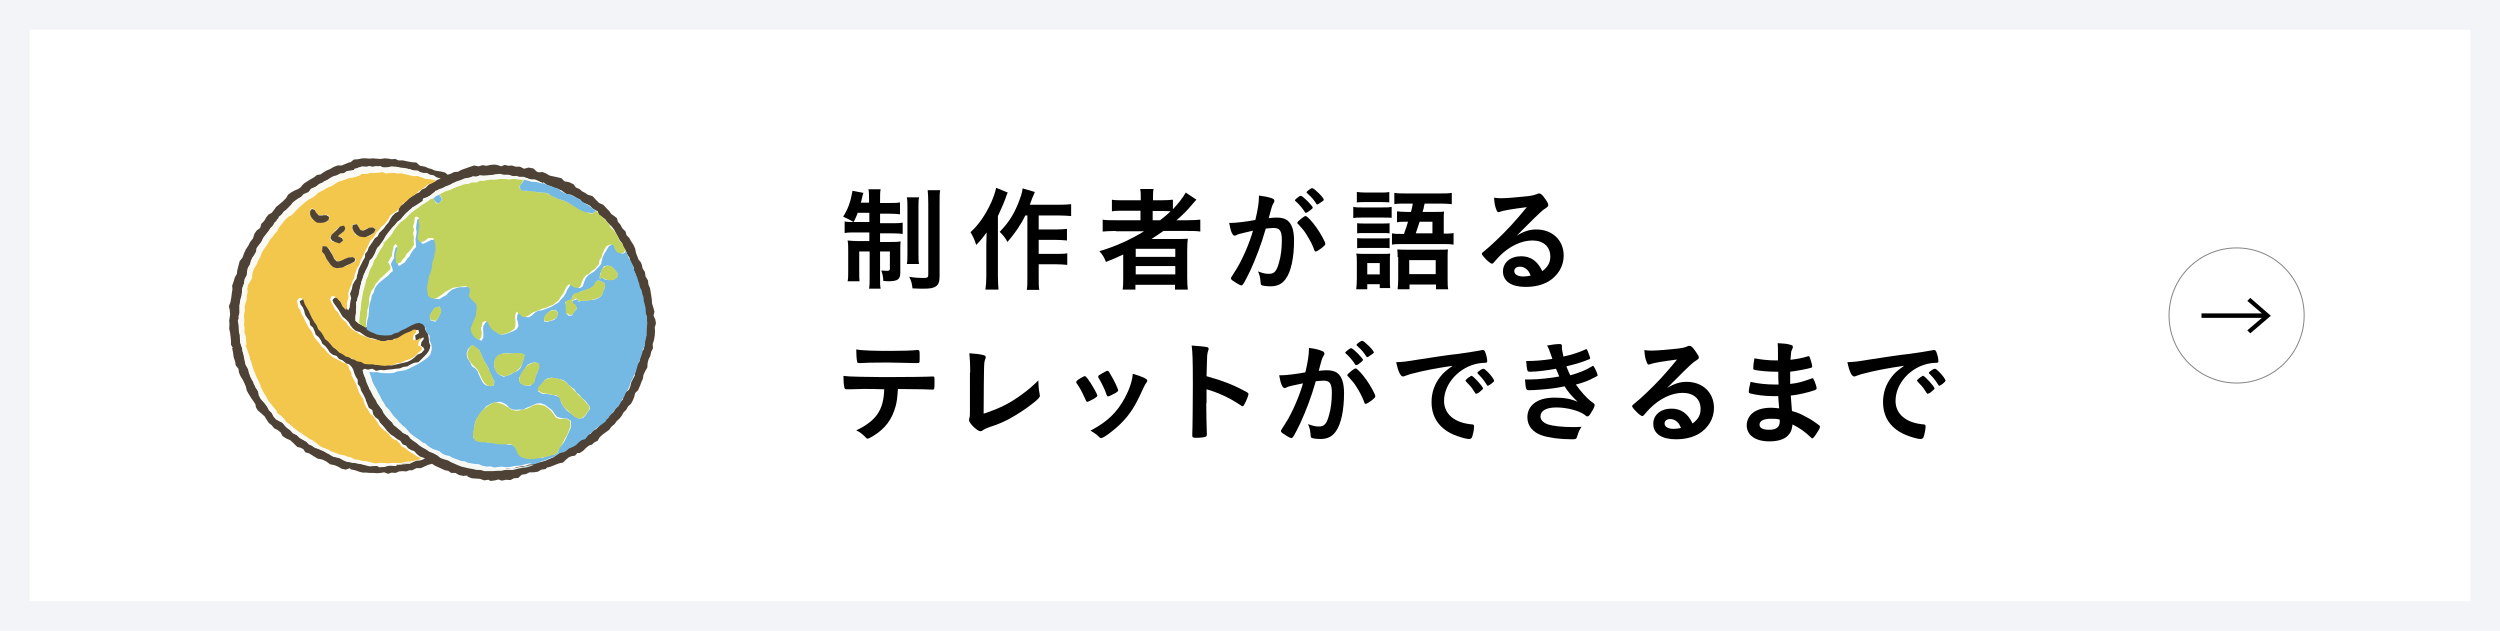 <?xml version="1.0" encoding="UTF-8"?>
<!-- Generator: Adobe Illustrator 26.4.1, SVG Export Plug-In . SVG Version: 6.00 Build 0)  -->
<svg xmlns="http://www.w3.org/2000/svg" xmlns:xlink="http://www.w3.org/1999/xlink" version="1.1" id="レイヤー_1" x="0px" y="0px" viewBox="0 0 840 212" style="enable-background:new 0 0 840 212;" xml:space="preserve">
<style type="text/css">
	.st0{fill:#F2F4F7;}
	.st1{fill:#FFFFFF;}
	.st2{fill:none;stroke:#848484;stroke-width:0.334;stroke-miterlimit:10;}
	.st3{clip-path:url(#SVGID_00000055683740763014923340000009560997377718488217_);}
	.st4{fill:#FCFBF6;}
	.st5{fill:#E9B4A1;}
	.st6{fill:#727171;}
	.st7{fill:#709781;}
	.st8{fill:#EFDA93;}
	.st9{fill:#E2A23A;}
	.st10{fill:#EAD267;}
	.st11{fill:#CF8381;}
	.st12{fill:#846978;}
	.st13{fill:#D9DC48;}
	.st14{fill:#4D4235;}
	.st15{fill:#74B8E4;}
	.st16{fill:#F2C74B;}
	.st17{fill:#C2D35D;}
	.st18{fill:#FAF9F3;}
	.st19{fill:#F8F9F4;}
	.st20{fill:#F6F8F4;}
	.st21{fill:#DFD8C4;}
	.st22{fill:#CDE0E5;}
	.st23{fill:#E7BA48;}
	.st24{fill:#9FC577;}
	.st25{fill:#B2CA52;}
	.st26{fill:#4F4333;}
	.st27{fill:#FBFAF5;}
	.st28{fill:#CE8280;}
	.st29{fill:#F0DEC7;}
	.st30{fill:#F1F1F0;}
	.st31{fill:#836978;}
</style>
<rect class="st0" width="840" height="212"></rect>
<rect x="10" y="10" class="st1" width="820" height="192"></rect>
<g>
	<circle class="st2" cx="751.5" cy="106" r="22.7"></circle>
	<g>
		<path d="M756.1,112l-1-1l4.9-4.2h-20.3v-1.5h20.3l-4.9-4.2l1-1l6.9,6L756.1,112z"></path>
	</g>
</g>
<g>
	<path d="M288.1,71.8c-0.5,1.1-0.6,1.6-1.3,2.8c-1.4-0.8-2.1-1.2-3.5-1.8c1.6-2.5,2.5-5.1,2.9-7.5c0-0.2,0.1-0.4,0.1-0.5   c0.1-0.3,0.1-0.3,0.1-0.7l3.7,0.7c-0.1,0.3-0.3,0.9-0.4,1.4c-0.1,0.5-0.3,1.5-0.5,1.9h2.8v-1c0-1.7,0-2.5-0.2-3.5h4.1   c-0.2,0.9-0.2,1.7-0.2,3.5v1.1h3.1c1.7,0,2.6,0,3.6-0.2V72c-1-0.1-1.9-0.2-3.6-0.2h-3.1V75h4.2c1.5,0,2.3,0,3.4-0.2v3.8   c-0.8-0.1-1.8-0.2-3.5-0.2h-4.1v2.9h3.5c1.6,0,2.3,0,3.4-0.2c-0.1,1-0.1,1.6-0.1,3.2v7.3c0,2.3-0.9,2.9-4.1,2.9   c-0.3,0-0.3,0-1.6-0.1c-0.1-1.5-0.2-2.2-0.7-3.5c0.6,0,1.5,0.1,2,0.1c0.6,0,0.9-0.2,0.9-0.6v-5.9h-3.3v8.6c0,2,0,3,0.2,3.9H292   c0.2-1.1,0.2-2.1,0.2-4v-8.5h-3.5v6.5c0,1.6,0,2.5,0.1,3.5h-4c0.2-0.9,0.2-1.6,0.2-3.6v-6.7c0-1.4,0-2.4-0.2-3.4   c1.1,0.1,2.1,0.2,3.5,0.2h3.8v-2.9h-4.6c-1.6,0-2.7,0-3.7,0.2v-3.9c0.9,0.2,1.8,0.2,3.2,0.2h5.1v-3.1H288.1z M308.8,66.3   c-0.2,1-0.2,1.9-0.2,3.8v14.7c0,2.2,0,3,0.2,3.9h-4.1c0.2-1,0.2-1.6,0.2-3.9V70.2c0-1.9,0-2.9-0.2-3.9H308.8z M315.9,63.9   c-0.2,1-0.2,2.1-0.2,4.4v24.4c0,1.9-0.3,2.8-1.2,3.5c-0.9,0.6-1.9,0.8-4.3,0.8c-0.4,0-1.6,0-3.6-0.1c-0.2-1.7-0.4-2.5-1.1-3.9   c1.7,0.3,3.4,0.4,4.7,0.4c1.4,0,1.7-0.2,1.7-1.1V68.4c0-2.2-0.1-3.3-0.2-4.5H315.9z"></path>
	<path d="M338.6,64.7c-0.4,0.9-0.5,1.1-0.8,2.1c-0.6,1.6-0.6,1.6-2.5,5.8v20.2c0,1.7,0.1,3.2,0.2,4.5h-4.4c0.2-1.4,0.3-2.6,0.3-4.5   V82.3c0-0.9,0-1.4,0.1-4.2c-1.3,1.8-2.2,2.9-3.5,4.2c-0.5-1.7-1-2.7-1.9-4.3c2.7-2.4,5.1-5.9,7-10.1c0.8-1.9,1.3-3.3,1.6-4.8   L338.6,64.7z M344.5,72.4c-1.6,3.3-3.5,6-6,8.9c-0.8-1.5-1.3-2.1-2.6-3.4c2.8-2.9,4.6-5.6,6.1-9.3c0.9-2.2,1.5-4,1.6-5.3l4.1,1.2   c-0.3,0.9-0.5,1.2-0.8,1.9c-0.5,1.4-0.5,1.4-0.9,2.4h9.9c1.8,0,2.9-0.1,4-0.2v4c-1.1-0.1-2.3-0.2-4-0.2h-6.9v4.7h5.9   c1.5,0,2.5-0.1,3.6-0.2v3.9c-1.2-0.1-2.3-0.2-3.6-0.2h-5.9v4.7h6c1.6,0,2.5,0,3.6-0.2V89c-1.2-0.1-2.2-0.2-3.6-0.2h-6V93   c0,2.2,0,3.4,0.2,4.4H345c0.2-1.1,0.2-2.2,0.2-4.4V72.4H344.5z"></path>
	<path d="M374.9,77.6c-1.9,0-3.1,0.1-4.4,0.2v-4c1,0.2,2.4,0.2,4.4,0.2h8.3v-3.2h-5.5c-1.9,0-3,0-4.1,0.2v-3.9   c0.9,0.2,2.4,0.2,4.3,0.2h5.4v-0.6c0-1.4,0-2.2-0.2-3.2h4.5c-0.2,1-0.2,1.7-0.2,3.2v0.6h2.6c1.9,0,3-0.1,4.1-0.2v3.2   c1.9-2,3.5-4.1,4.3-5.6l3.6,2.4c-0.4,0.4-0.5,0.5-1.7,1.9c-1.4,1.7-3,3.3-5,5h3.8c1.9,0,3-0.1,4.2-0.2v4c-1.2-0.2-2.7-0.2-4.5-0.2   h-7.9c-1.2,0.9-2.4,1.6-4,2.7c0.8,0,0.8,0,3,0h5.3c1.8,0,2.8,0,3.9-0.1c-0.1,1.1-0.2,1.9-0.2,4v9c0,1.9,0.1,3.2,0.2,4.1h-4.3v-1.6   h-13.3v1.6h-4.3c0.2-1.2,0.2-2.5,0.2-4.1v-5.6c0-0.6,0-1.4,0-2.1c-2.5,1.2-3,1.4-5.8,2.5c-0.6-1.5-1.1-2.4-2.2-3.6   c5.4-1.6,10.5-3.9,15-6.7H374.9z M381.6,86.3h13.3v-2.7h-13.3V86.3z M381.6,92.2h13.3v-2.8h-13.3V92.2z M389.8,74   c1.5-1.2,2.4-1.9,3.5-3c-1.1-0.1-1.6-0.1-3-0.1h-3V74H389.8z"></path>
	<path d="M416.1,78.7c-0.3,0.1-0.5,0.2-0.7,0.3c-0.2,0.1-0.3,0.2-0.5,0.2c-0.8,0-1.4-1.4-1.9-4.3c0.3,0,0.6,0,0.7,0   c1.6,0,5.7-0.5,8.1-1c0.8-3.3,1.2-5.9,1.2-7.6c0-0.2,0-0.4,0-0.6c1.6,0.2,3.2,0.5,4.3,0.9c0.6,0.2,0.9,0.5,0.9,0.9   c0,0.2,0,0.3-0.2,0.6c-0.6,1-0.6,1-1.7,5.2c0.9-0.1,1.9-0.2,2.6-0.2c1.6,0,2.8,0.3,3.6,0.9c1.5,1.1,2.3,3.3,2.3,6.8   c0,5.7-1,10.5-2.8,12.9c-1.2,1.7-2.8,2.5-5.1,2.5c-1.4,0-2.7-0.2-3-0.4c-0.3-0.2-0.3-0.2-0.4-1.6c-0.1-1-0.3-1.9-0.8-3   c2,0.7,2.5,0.8,3.7,0.8c1.8,0,2.6-0.9,3.4-4c0.6-2,0.9-4.6,0.9-7.4c0-3-0.7-4-2.7-4c-0.7,0-1.8,0.1-2.7,0.2c-0.1,0.5-0.2,0.5-0.3,1   c-1.1,3.9-3,9-4.9,13.1c-2,4.1-2.5,5-3,5c-0.3,0-1.3-0.5-2.4-1.3c-0.9-0.5-1.1-0.8-1.1-1.1c0-0.2,0-0.2,1.6-2.7   c2.1-3.2,4.8-9.5,5.8-13.3C418,78.2,416.4,78.6,416.1,78.7z M439.9,70.9c-0.6,0.5-1,0.6-1.2,0.6c-0.1,0-0.2-0.1-0.3-0.3   c-0.8-1.3-2.1-2.8-3.2-3.7c-0.1-0.1-0.1-0.2-0.1-0.2c0-0.2,0.3-0.4,0.9-0.9c0.6-0.5,0.8-0.6,1.1-0.6c0.6,0,4,3.4,4,4   C441,70.1,440.7,70.3,439.9,70.9z M435.9,74.9c0-0.3,0.3-0.6,1.4-1.5c0.8-0.6,1.1-0.8,1.4-0.8c0.5,0,2.2,1.8,3.8,4.1   c1.3,1.9,2.8,4.6,2.8,5.2c0,0.4-0.1,0.5-1.3,1.5c-0.8,0.6-1.6,1.1-1.9,1.1c-0.3,0-0.4-0.1-0.6-0.8c-0.7-1.8-1.4-3.1-2.4-4.7   c-1-1.6-1.1-1.7-2.9-3.7C436,75.2,435.9,75.1,435.9,74.9z M440.9,63.2c0.6,0,3.9,3.2,3.9,3.9c0,0.2-0.2,0.4-1,0.9   c-0.7,0.5-1,0.7-1.2,0.7c-0.2,0-0.2,0-0.9-1.1c-0.6-0.9-1.9-2.2-2.5-2.7c-0.1-0.1-0.2-0.2-0.2-0.3   C438.9,64.4,440.5,63.2,440.9,63.2z"></path>
	<path d="M454.7,69.5c0.8,0.2,1.6,0.2,2.9,0.2h6.9c1.6,0,2.2,0,3.1-0.2v3.7c-0.7-0.1-1.4-0.1-2.9-0.1h-7.1c-1.3,0-2.1,0-2.9,0.2   V69.5z M455.9,88.1c0-1.2,0-2-0.2-2.9c0.9,0.1,1.7,0.1,2.8,0.1h6.2c1.5,0,1.9,0,2.4-0.1c-0.1,0.7-0.1,1.3-0.1,2.7v6.1   c0,1.3,0,2,0.1,2.8h-3.5v-1.3h-4.2v1.7h-3.7c0.1-1.1,0.2-2.2,0.2-3.6V88.1z M455.9,64.5c0.9,0.1,1.6,0.2,3,0.2h4.9   c1.4,0,2.2,0,3-0.2V68c-1.3-0.1-1.4-0.1-3-0.1h-4.9c-1.3,0-2.1,0-3,0.1V64.5z M456,75c0.7,0.1,1.2,0.1,2.4,0.1h6.2   c1.2,0,1.6,0,2.3-0.1v3.4c-1-0.1-1.1-0.1-2.3-0.1h-6.2c-1.2,0-1.6,0-2.4,0.1V75z M456,80c0.7,0.1,1.3,0.1,2.4,0.1h6.1   c1.2,0,1.7,0,2.4-0.1v3.4c-0.9-0.1-1.1-0.1-2.4-0.1h-6.1c-1.1,0-1.6,0-2.4,0.1V80z M459.4,92.2h4.2v-3.8h-4.2V92.2z M471.8,78.4   c0.7-1.9,0.8-2.3,1.3-3.9h-0.9c-1,0-2.1,0-2.8,0.2v-3.7c0.9,0.1,1.7,0.2,2.9,0.2h1.8c0.3-1.3,0.4-1.5,0.6-2.8h-2.4   c-1.7,0-2.7,0-3.8,0.2v-3.8c1.3,0.2,2.4,0.2,4.1,0.2h11.1c1.9,0,3,0,4.1-0.2v3.8c-1.1-0.1-2.1-0.2-3.8-0.2h-5.3   c-0.2,0.6-0.2,0.6-0.4,1.8c-0.1,0.2-0.2,0.5-0.3,1h4.3c1.3,0,2.2,0,2.9-0.1c-0.1,0.8-0.1,1.4-0.1,2.8v4.6c1.6,0,2.2,0,3.3-0.2v3.9   c-1.2-0.2-2.1-0.2-3.6-0.2h-13.5c-1.6,0-2.5,0-3.6,0.2v-3.8c1.1,0.2,1.7,0.2,3.6,0.2H471.8z M469.6,86.4c0-1.1,0-1.7-0.1-2.6   c0.9,0.1,1.7,0.1,3.1,0.1h11c1.5,0,2.2,0,2.9-0.1c-0.1,0.7-0.1,1.7-0.1,3v6.8c0,1.6,0,2.7,0.2,3.6h-4.1v-1.6h-8.9v1.6h-4   c0.1-0.9,0.2-2.2,0.2-3.7V86.4z M473.5,92.1h8.9v-4.7h-8.9V92.1z M481.3,78.4v-3.9H477c-0.5,1.6-0.8,2.4-1.3,3.9H481.3z"></path>
	<path d="M516.2,77.1c5.4,0,9.2,3.6,9.2,8.8c0,3.5-1.9,6.7-5,8.6c-2.2,1.3-4.8,1.9-7.8,1.9c-4.8,0-7.6-1.9-7.6-5.2   c0-3,2.5-5.1,6.1-5.1c3.2,0,5.5,1.6,7.1,5c1.9-1.4,2.7-2.9,2.7-4.9c0-3.3-2.3-5.4-6-5.4c-3.7,0-7.7,1.9-11,5.2   c-0.6,0.6-1.2,1.3-1.9,2.1c-0.3,0.4-0.5,0.5-0.7,0.5c-0.7,0-3.4-2.7-3.4-3.3c0-0.3,0.2-0.5,1-1.1c0.9-0.7,2.1-1.8,3.7-3.3   c3.7-3.5,6.4-6.4,10.4-11.3c-4.7,0.6-7.9,1.1-9.1,1.6c-0.2,0-0.3,0.1-0.4,0.1c-0.3,0-0.5-0.2-0.7-0.8c-0.5-1.1-0.7-2.4-0.8-4.1   c1,0.2,1.7,0.2,2.6,0.2c1.8,0,4.9-0.3,8.9-0.7c1.4-0.2,1.9-0.3,2.9-0.7c0.3-0.2,0.5-0.2,0.8-0.2c0.5,0,1.1,0.5,2.1,2   c0.7,1,0.9,1.5,0.9,1.8c0,0.5-0.1,0.6-0.9,1.2c-0.7,0.4-1.1,0.8-2,1.6c-1.9,1.8-1.9,1.8-4.3,4.2c-1.7,1.7-1.9,1.9-3.4,3.4   C512,77.7,514,77.1,516.2,77.1z M512.6,90.2c-0.6-0.4-1.2-0.6-1.9-0.6c-1.2,0-1.9,0.6-1.9,1.5c0,1.1,1.2,1.8,3,1.8   c0.8,0,1.6-0.1,2.5-0.3C513.8,91.3,513.4,90.8,512.6,90.2z"></path>
	<path d="M285.8,130.8c-0.4,0-0.7,0-0.8,0c-0.2,0-0.3,0-0.3,0c-0.2,0-0.3,0-0.3,0c-0.4,0-0.6-0.2-0.7-0.6c-0.2-0.9-0.3-2.2-0.3-3.9   c1.7,0.2,2,0.2,5.9,0.3c5,0.1,8,0.1,9,0.1c6.3,0,13.8-0.1,14.9-0.2c0.2,0,0.3,0,0.3,0c0.5,0,0.5,0,0.5,2.5c0,1.7-0.1,1.9-0.6,1.9   c0,0-0.2,0-0.3,0c-1.7-0.1-2.5-0.1-11.4-0.2c-0.2,2.9-0.3,4.1-0.8,5.9c-1.2,4.3-3.4,7.3-7.2,9.7c-1.1,0.7-1.9,1.1-2.2,1.1   c-0.2,0-0.3-0.1-0.6-0.4c-1.4-1.4-1.8-1.7-3.2-2.4c6.7-3.2,9.2-6.8,9.4-13.8C290.8,130.6,288.7,130.7,285.8,130.8z M299,117.9   c3.6,0,7.6-0.1,9.2-0.3c0,0,0.1,0,0.2,0c0.5,0,0.6,0.3,0.6,1.4c0,0.1,0,0.4,0,0.8c0,0.2,0,0.6,0,1.1c0,1-0.1,1.1-0.8,1.1   c-0.1,0-0.2,0-0.5,0c-1,0-8-0.2-9.7-0.2c-4.6,0-7.9,0.1-9.1,0.2c-0.1,0-0.2,0-0.3,0c-0.4,0-0.6-0.2-0.6-0.5   c-0.2-0.8-0.3-2.6-0.3-4.1C289.4,117.8,294.4,117.9,299,117.9z"></path>
	<path d="M326,125.1c0-2.6-0.1-4.2-0.3-6.4c1.9,0.1,3.5,0.3,4.7,0.6c0.6,0.2,0.8,0.3,0.8,0.7c0,0.2,0,0.3-0.2,0.8   c-0.4,1.1-0.4,1.1-0.5,18.2c5.7-1.9,8.8-3.5,12.9-6.5c2.2-1.6,3.7-2.9,5.5-4.7c0,0.2,0,0.3,0,0.3c0,1.3,0.1,2.7,0.4,4.2   c0,0.3,0.1,0.5,0.1,0.6c0,0.6-0.5,1.2-2.6,2.8c-2.1,1.7-5.4,3.8-7.8,5.1c-2.1,1.1-4,1.9-6.8,2.8c-0.8,0.3-1.4,0.6-1.9,0.9   c-0.3,0.3-0.6,0.4-0.9,0.4c-1,0-3.8-2.7-3.8-3.7c0-0.2,0-0.4,0.1-0.7c0.2-0.5,0.2-1.1,0.2-2.6V125.1z"></path>
	<path d="M364.8,134.4c-0.6-1.4-1.8-3.8-2.3-4.5c-0.8-1.2-0.9-1.3-0.9-1.5c0-0.3,0.4-0.7,1.4-1.3c1.2-0.7,1.3-0.7,1.5-0.7   c0.3,0,0.4,0.2,1,0.9c1.2,1.6,3.2,5.1,3.2,5.6c0,0.3-0.3,0.5-1,1c-0.9,0.5-2.1,1.1-2.3,1.1C365.1,135,365,134.9,364.8,134.4z    M385.5,127.9c0,0.2-0.1,0.3-0.2,0.5c-0.4,0.5-0.6,0.9-1.1,1.9c-2.7,6.1-4.5,8.9-7.6,12c-2.3,2.3-5.8,4.9-6.6,4.9   c-0.3,0-0.4-0.1-0.6-0.3c-0.7-0.7-1.7-1.5-3-2.2c5.7-3,8.9-6.1,11.6-11.1c1.5-2.8,2.5-5.8,2.6-8   C383.8,126.5,385.5,127.3,385.5,127.9z M371.8,132.6c-0.5-1.6-1.6-3.8-2.7-5.7c-0.1-0.1-0.1-0.2-0.1-0.4c0-0.3,0.3-0.5,1.4-1.1   c1.4-0.8,1.5-0.8,1.7-0.8c0.3,0,0.5,0.2,0.9,1c1.2,1.9,2.7,5,2.7,5.6c0,0.2-0.2,0.4-0.8,0.8c-0.9,0.5-2.3,1.2-2.6,1.2   C372,133.1,371.9,133,371.8,132.6z"></path>
	<path d="M405.3,135.5c0,2.3,0.1,8.5,0.2,10.3c0,0.1,0,0.2,0,0.2c0,0.3-0.1,0.6-0.3,0.7c-0.3,0.2-1.8,0.4-3.2,0.4   c-1.2,0-1.4-0.1-1.4-0.9c0,0,0-0.1,0-0.2c0.1-1,0.2-11.9,0.2-16.5c0-8.7-0.1-11.2-0.4-13.4c2.7,0.2,4,0.3,5.1,0.5   c0.4,0.1,0.6,0.3,0.6,0.6c0,0.2,0,0.2-0.2,0.8c-0.2,0.5-0.2,1-0.3,1.6c0,0.1-0.1,2.4-0.2,6.8c2.7,0.8,2.7,0.8,4.3,1.3   c3.8,1.3,6,2.3,9.3,4.1c0.3,0.2,0.5,0.4,0.5,0.6c0,0.4-0.7,2.2-1.3,3.3c-0.3,0.6-0.5,0.8-0.7,0.8c-0.2,0-0.3-0.1-0.6-0.3   c-3.7-2.5-7.6-4.3-11.5-5.4V135.5z"></path>
	<path d="M432.9,129.9c-0.3,0.1-0.5,0.2-0.7,0.3c-0.2,0.1-0.3,0.2-0.5,0.2c-0.8,0-1.4-1.4-1.9-4.3c0.3,0,0.6,0,0.7,0   c1.6,0,5.7-0.5,8.1-1c0.8-3.3,1.2-5.9,1.2-7.6c0-0.2,0-0.4,0-0.6c1.6,0.2,3.2,0.5,4.3,1c0.6,0.2,0.9,0.5,0.9,0.9   c0,0.2,0,0.3-0.2,0.6c-0.6,1-0.6,1-1.7,5.2c0.9-0.1,1.9-0.2,2.6-0.2c1.6,0,2.8,0.3,3.6,0.9c1.5,1.1,2.3,3.3,2.3,6.8   c0,5.7-1,10.5-2.8,12.9c-1.2,1.7-2.8,2.5-5.1,2.5c-1.4,0-2.7-0.2-3-0.4c-0.3-0.2-0.3-0.2-0.4-1.6c-0.1-1-0.3-1.9-0.8-3   c2,0.7,2.5,0.8,3.7,0.8c1.8,0,2.6-0.9,3.4-4c0.6-2,0.9-4.6,0.9-7.4c0-3-0.7-4-2.7-4c-0.7,0-1.8,0.1-2.7,0.2c-0.1,0.5-0.2,0.5-0.3,1   c-1.1,3.9-3,9-4.9,13.1c-2,4.1-2.5,5-3,5c-0.3,0-1.3-0.5-2.4-1.3c-0.9-0.5-1.1-0.8-1.1-1.1c0-0.2,0-0.2,1.6-2.7   c2.1-3.2,4.8-9.5,5.8-13.3C434.8,129.4,433.2,129.8,432.9,129.9z M456.8,122.1c-0.6,0.5-1,0.6-1.2,0.6c-0.1,0-0.2-0.1-0.3-0.3   c-0.8-1.3-2.1-2.8-3.2-3.7c-0.1-0.1-0.1-0.2-0.1-0.2c0-0.2,0.3-0.4,0.9-0.9c0.6-0.5,0.8-0.6,1.1-0.6c0.6,0,4,3.4,4,4   C457.8,121.3,457.5,121.5,456.8,122.1z M452.7,126.1c0-0.3,0.3-0.6,1.4-1.5c0.8-0.6,1.1-0.8,1.4-0.8c0.5,0,2.2,1.8,3.8,4.1   c1.3,1.9,2.8,4.6,2.8,5.2c0,0.4-0.1,0.5-1.3,1.5c-0.8,0.6-1.6,1.1-1.9,1.1c-0.3,0-0.4-0.1-0.6-0.8c-0.7-1.8-1.4-3.1-2.4-4.7   c-1-1.6-1.1-1.7-2.9-3.7C452.8,126.4,452.7,126.3,452.7,126.1z M457.7,114.5c0.6,0,3.9,3.2,3.9,3.9c0,0.2-0.2,0.4-1,0.9   c-0.7,0.5-1,0.7-1.2,0.7c-0.2,0-0.2,0-0.9-1.1c-0.6-0.9-1.9-2.2-2.5-2.7c-0.1-0.1-0.2-0.2-0.2-0.3   C455.7,115.6,457.3,114.5,457.7,114.5z"></path>
	<path d="M475.1,125.4c-1,0.2-1.3,0.3-2.7,0.8c-0.5,0.2-0.8,0.3-1,0.3c-0.8,0-1.6-1.6-2.3-4.8c2.4-0.1,3.3-0.2,7.5-0.9   c4.6-0.7,10.3-1.6,13.4-1.9c3.4-0.5,6.2-0.9,7.6-1.2c0.3-0.1,0.4-0.1,0.6-0.1c0.5,0,0.7,0.2,1,1.2c0.3,0.8,0.5,1.9,0.5,2.5   c0,0.5-0.2,0.6-0.7,0.6c-0.8,0-1.5,0.1-2.2,0.2c-6.4,1.1-11.6,6.7-11.6,12.6c0,4.4,3.5,7.4,9.4,7.9c0.5,0,0.7,0.2,0.7,0.7   c0,1-0.4,2.8-0.7,3.6c-0.2,0.4-0.5,0.6-1,0.6s-1.6-0.2-2.8-0.6c-6.5-1.9-9.8-6-9.8-11.8c0-3.2,1-6.1,3-8.6c1.1-1.4,2-2.1,4.1-3.6   C483.2,123.6,478,124.6,475.1,125.4z M494.5,126.3c0.5,0,3.8,3.6,3.8,4.2c0,0.2-0.2,0.4-0.9,1c-0.7,0.6-0.8,0.6-1.1,0.7   c-0.2,0.1-0.2,0.1-0.3,0.1c-0.2,0-0.2,0-0.9-1.1c-0.6-1-1.3-1.8-2.5-3c-0.1-0.1-0.2-0.3-0.2-0.3c0.1-0.2,0.1-0.3,0.2-0.3   c0.1-0.2,0.8-0.7,0.9-0.8c0.4-0.2,0.6-0.3,0.6-0.4c0-0.1,0.1-0.1,0.1-0.1H494.5L494.5,126.3z M501,129c-0.6,0.4-0.9,0.6-1.1,0.6   c-0.2,0-0.2-0.1-0.4-0.4c-1.1-1.7-1.7-2.4-2.9-3.6c-0.1-0.1-0.2-0.2-0.2-0.3c0-0.2,0.2-0.4,0.8-0.8c0.5-0.4,1-0.6,1.2-0.6   c0.3,0,0.7,0.3,1.5,1.1c1.1,1.1,2.1,2.5,2.1,2.9C502,128.2,501.8,128.4,501,129z"></path>
	<path d="M522.8,123.9c-3.2,0.6-6.7,1-8.6,1c-0.7,0-0.9-0.1-1-0.5c-0.2-0.6-0.3-1.7-0.4-3.1c3,0,5.4-0.2,8.8-0.7   c-0.2-0.6-0.2-0.6-0.7-2c-0.3-0.9-0.6-1.7-1.1-2.5c1.5-0.3,3.2-0.5,4.3-0.5c0.5,0,0.7,0.2,0.7,0.6c0,0,0,0.1,0,0.2   c0,0.1,0,0.2,0,0.3c0,0.7,0.2,1.6,0.5,3.1c2.8-0.6,5.3-1.4,7.2-2.3c0.3-0.1,0.4-0.2,0.5-0.2c0.2,0,0.3,0.2,0.6,1   c0.3,0.8,0.7,1.8,0.7,2c0,0.2-0.1,0.3-0.3,0.4c-2.3,0.9-3.3,1.3-7.7,2.4c0.5,1.3,0.7,1.7,1.3,3c2.9-0.8,5.2-1.7,7.3-3   c0.2-0.1,0.3-0.2,0.3-0.2c0.2,0,0.2,0.1,0.6,0.7c0.5,0.9,1,2.2,1,2.4c0,0.3,0,0.3-0.8,0.7c-2.1,1.1-3.7,1.8-6.5,2.5   c1.5,2.2,3.7,4.6,5,5.6c1.3,0.9,1.3,1,1.3,1.3c0,0.4-0.3,1.2-1.1,2.4c-0.6,1.1-0.9,1.4-1.4,1.4c-0.2,0-0.3,0-0.8-0.5   c-1.9-1.4-5.9-2.5-9.6-2.5c-3.3,0-5.3,1.1-5.3,3c0,1.2,0.9,2.1,2.5,2.7c1.5,0.5,4.8,0.9,8.3,0.9c0.8,0,1.6,0,3-0.1   c-0.7,1-1,1.7-1.5,3.3c-0.2,0.8-0.5,0.9-1.6,0.9c-4.1,0-7.8-0.5-10.2-1.3c-3.2-1.1-4.9-3.3-4.9-6.1c0-1.7,0.6-3.1,1.7-4.2   c1.6-1.6,4.1-2.4,7.5-2.4c3.2,0,5.4,0.4,7.7,1.4c-2.1-2-3.3-3.4-4.4-5.2c-1.8,0.4-2.7,0.5-4,0.7c-2.2,0.3-6.1,0.6-7.7,0.6   c-1.3,0-1.3,0-1.6-3.6c0.8,0,1.4,0,1.8,0c2.5,0,7.1-0.5,9.7-1C523.8,126.1,523.3,125,522.8,123.9z"></path>
	<path d="M566.7,128.3c5.4,0,9.2,3.6,9.2,8.8c0,3.5-1.9,6.7-5,8.6c-2.2,1.3-4.8,1.9-7.8,1.9c-4.8,0-7.6-1.9-7.6-5.2   c0-3,2.5-5.1,6.1-5.1c3.2,0,5.5,1.6,7.1,5c1.9-1.4,2.7-2.9,2.7-4.9c0-3.3-2.3-5.4-6-5.4c-3.7,0-7.7,1.9-11,5.2   c-0.6,0.6-1.2,1.3-1.9,2.1c-0.3,0.4-0.5,0.5-0.7,0.5c-0.7,0-3.4-2.7-3.4-3.3c0-0.3,0.2-0.5,1-1.1c0.9-0.7,2.1-1.8,3.7-3.3   c3.7-3.5,6.4-6.4,10.4-11.3c-4.7,0.6-7.9,1.1-9.1,1.6c-0.2,0-0.3,0.1-0.4,0.1c-0.3,0-0.5-0.2-0.7-0.8c-0.5-1.1-0.7-2.4-0.8-4.1   c1,0.2,1.7,0.2,2.6,0.2c1.8,0,4.9-0.3,8.9-0.7c1.4-0.2,1.9-0.3,2.9-0.7c0.3-0.2,0.5-0.2,0.8-0.2c0.5,0,1.1,0.5,2.1,2   c0.7,1,1,1.5,1,1.8c0,0.5-0.1,0.6-1,1.2c-0.7,0.4-1.1,0.8-2,1.6c-1.9,1.8-1.9,1.8-4.3,4.2c-1.7,1.7-1.9,1.9-3.4,3.4   C562.5,128.9,564.5,128.3,566.7,128.3z M563.1,141.4c-0.6-0.4-1.2-0.6-1.9-0.6c-1.2,0-1.9,0.6-1.9,1.5c0,1.1,1.2,1.8,3,1.8   c0.8,0,1.6-0.1,2.5-0.3C564.3,142.5,563.9,142,563.1,141.4z"></path>
	<path d="M597.6,129.1c-0.1-1.9-0.1-1.9-0.1-4.2c-0.3,0-0.7,0-0.8,0c-2.5,0-5.7-0.3-7.1-0.6c-0.4-0.1-0.5-0.2-0.5-0.6   c0-0.8,0.1-1.9,0.4-3.3c2.1,0.4,4.7,0.7,7,0.7c0.2,0,0.5,0,0.9,0v-2.5c0-1.3,0-1.9-0.1-3.3c1.9,0.1,3.2,0.2,4.1,0.5   c0.8,0.2,1,0.3,1,0.8c0,0.2,0,0.3-0.3,0.9c-0.3,0.6-0.3,0.8-0.5,3.4c2.3-0.3,4.1-0.6,5.9-1.2c0.1,0,0.2,0,0.2,0   c0.3,0,0.3,0,0.7,1.3c0.3,0.8,0.5,1.8,0.5,2.1c0,0.3-0.1,0.4-0.5,0.5c-1.3,0.4-4.5,1-6.9,1.3c0,2.7,0,2.8,0,4.1   c2.7-0.3,4.1-0.7,7.1-1.8c0.2-0.1,0.3-0.1,0.4-0.1c0.2,0,0.3,0.1,0.7,1c0.4,1,0.7,2,0.7,2.4c0,0.2-0.2,0.3-0.4,0.5   c-2.1,0.8-5.9,1.7-8.3,1.9c0.1,1.4,0.2,2.2,0.4,5.2c2.1,0.6,3,1,4.6,1.9c1.8,0.9,2.8,1.6,4.4,2.8c0.3,0.2,0.4,0.4,0.4,0.7   c0,0.3-0.3,0.9-1.1,2.1c-0.8,1.3-1.3,1.7-1.5,1.7c-0.1,0-0.2,0-0.3-0.2c-2.3-2.2-3.8-3.2-6.3-4.5c-0.2,1.8-0.6,2.8-1.6,3.8   c-1.3,1.3-3.5,1.9-6.2,1.9c-4.7,0-7.6-2.1-7.6-5.4c0-1.4,0.6-2.8,1.6-3.8c1.5-1.4,3.7-2.1,6.6-2.1c0.9,0,1.7,0.1,2.7,0.2   c-0.2-2.5-0.3-3.3-0.3-4.1c-0.9,0-1.4,0-1.8,0c-2.6,0-5.8-0.4-7.6-0.9c-0.4-0.1-0.5-0.3-0.5-0.6c0-0.6,0.2-1.8,0.6-3.3   c2.4,0.6,5.4,0.9,8.2,0.9c0,0,0.2,0,0.8,0H597.6z M595,140.7c-2.4,0-3.8,0.7-3.8,2c0,1.1,1.1,1.7,3.2,1.7c2.5,0,3.6-0.9,3.6-2.8   c0-0.3,0-0.6,0-0.6C597.1,140.7,596.3,140.7,595,140.7z"></path>
	<path d="M626.7,125.4c-1,0.2-1.3,0.3-2.7,0.8c-0.5,0.2-0.8,0.3-1,0.3c-0.8,0-1.6-1.6-2.3-4.8c2.4-0.1,3.3-0.2,7.5-0.9   c4.6-0.7,10.3-1.6,13.4-1.9c3.4-0.5,6.2-0.9,7.6-1.2c0.3-0.1,0.4-0.1,0.6-0.1c0.5,0,0.7,0.2,1,1.2c0.3,0.8,0.5,1.9,0.5,2.5   c0,0.5-0.2,0.6-0.7,0.6c-0.8,0-1.5,0.1-2.2,0.2c-6.4,1.1-11.5,6.7-11.5,12.6c0,4.4,3.5,7.4,9.4,7.9c0.5,0,0.7,0.2,0.7,0.7   c0,1-0.4,2.8-0.7,3.6c-0.2,0.4-0.5,0.6-1,0.6s-1.6-0.2-2.8-0.6c-6.5-1.9-9.8-6-9.8-11.8c0-3.2,1-6.1,3-8.6c1.1-1.4,2-2.1,4.1-3.6   C634.8,123.6,629.6,124.6,626.7,125.4z M646.2,126.3c0.5,0,3.8,3.6,3.8,4.2c0,0.2-0.2,0.4-0.9,1c-0.7,0.6-0.8,0.6-1.1,0.7   c-0.2,0.1-0.2,0.1-0.3,0.1c-0.2,0-0.2,0-0.9-1.1c-0.6-1-1.3-1.8-2.5-3c-0.1-0.1-0.2-0.3-0.2-0.3c0.1-0.2,0.1-0.3,0.2-0.3   c0.1-0.2,0.8-0.7,0.9-0.8c0.4-0.2,0.6-0.3,0.6-0.4c0-0.1,0.1-0.1,0.1-0.1H646.2L646.2,126.3z M652.7,129c-0.6,0.4-0.9,0.6-1.1,0.6   c-0.2,0-0.2-0.1-0.4-0.4c-1.1-1.7-1.7-2.4-2.9-3.6c-0.1-0.1-0.2-0.2-0.2-0.3c0-0.2,0.2-0.4,0.8-0.8c0.5-0.4,1-0.6,1.2-0.6   c0.3,0,0.7,0.3,1.5,1.1c1.1,1.1,2.1,2.5,2.1,2.9C653.6,128.2,653.4,128.4,652.7,129z"></path>
</g>
<g>
	<g>
		<g>
			<g>
				<path class="st14" d="M174.1,160.6l-1.4,0.1l-1.2,0.6l-1.5-0.1l-1.4,0.3l-1.1-0.4l-1.1,0.3l-1.6,0.2l-0.7-0.4l-1.4,0.2l-1.4-0.5      l-1.4-0.1l-1.4-0.1l-1.3-0.5l-0.2-0.4l-1.4,0.1l-1.4-0.3l-1.2-0.7h-1.4l-1-0.7l-1.1-0.2l-1.1-0.5l-1.1-0.5l-1.1-0.5l-1.1-0.7      l-0.1,0.1l-1.2,0.3l-1.1,0.5l-1.3,0.6h-1.5l-1.4,0.7h-1l-1,0.4l-1.2-0.1l-1.2,0.1l-1.2,0.5l-1.3-0.1l-1.2,0.4l-1.3-0.5l-1.2,0.2      l-1.2,0.1l-1.2-0.1h-1.2l-1.2-0.1h-1.2l-1.2-0.3l-1.4-0.5l-1.5-0.3l-0.2-0.4l-1.4,0.5l-1.4-0.3l-1.2-0.7l-1.2-0.5l-1.5-0.3      l-1.2-0.9l-1.4-0.7l-1.6-0.3l-1.3-0.8l-1.6-1l-1.2-0.3l-0.7-1.1l-1-0.5l-1-0.2l-1.3-1.3l-1.1-1l-1.4-0.6l-1.2-0.8l-0.6-1.2      l-1-0.8l-1.2-0.6l-0.8-1l-1-0.8l-0.6-0.9l-0.8-1.3l-1.1-1l-1.2-1l-0.6-1l-0.2-1.1l-0.6-0.9l-0.9-1.3l-0.8-1.3l-0.6-1.1l-0.3-1.3      l-0.5-1.2l-0.6-1.2l-0.7-1.1l-0.5-1.2l-0.2-1.3l-0.9-1.1l-0.2-1.3l-0.5-1.5l-0.2-1.5l-0.3-1.5l0.2-0.1l-0.6-1.1v-1.2l-0.1-1.2      l-0.2-1.6l-0.3-1.4l0.1-1.4l-0.1-1.4l0.1-0.5l0.2-1.4l-0.1-1.4l-0.3-1.4l0.5-1.3l0.3-1.6l0.2-1.6l0.2-1.2L78,96l0.5-1.4l0.4-1.4      l0.7-1.2l0.1-1.1l0.4-1.5l0.4-1.6l1-1.3l0.5-1.4l0.6-1.3l0.8-1.2l0.6-1.2l1-1.3l0.5-1.6l0.8-1.1l1.1-0.8l0.4-1.4l1-1l0.6-1.1      l0.8-1l1.1-0.6l0.8-1l0.7-1l1-0.8l1.2-1l1.1-1.1l0.7-1.2l1.1-0.8l1.1-0.6l1.2-0.5l1-0.7l0.1-0.3l0.9-0.9l1.1-0.7l1.1-0.7      l1.1-0.6l1-0.8l1.2-0.2l1-0.7l1-0.6l1.2-0.5l1.2-0.7l1.3-0.5h1.4l1.2-0.5l1.2-0.5l0.6-0.1l1.1-0.9l1.4-0.1l1.4-0.3h1.2l1.2,0.1      l1.2-0.1l1.1,0.1l1.5,0.1l1.4-0.2l1.2,0.1l1.1,0.2l1.2-0.1l1.1,0.5h1.5l1.4,0.3l1.5,0.3l1.6,0.1l1.2,1.1l0.6,0.1l1.1,0.2      l1.1,0.5l1.1,0.3l1.1,0.5l1.2,0.2l1.2,0.2l1.1,0.3l0.8,0.7l1-0.3l1.2-0.6l1.3-0.1l1.1-0.6l1.4-0.5l1.4-0.5l1.5-0.5l1.5,0.3      l1.3-0.4l1.4,0.2l1.3-0.3l1.5-0.1l1,0.2l1.1,0.4l1.2-0.5l1.2,0.3l1.2-0.1l1.2,0.4h1.5l1.4,0.7l1.5-0.4l1.6,0.3l1.2,1.1l0.7,0.2      l1.2-0.1l1.2,0.5l1.2,0.7l1.4,0.3l1.4,0.3l1.2,0.3l0.9,1l1.6,0.3l1.5,0.7l0.8,1.1l1.2,0.5l0.9,0.8l1,0.5l0.8,0.6l1.7,0.5      l1.1,1.2l1.1,1.1l1.4,0.6l1,1.1l1,1l0.7,1l1,0.7l0.9,0.7l0.3,1.2l0.8,0.9l0.7,1.3l1.1,1.1l0.3,1.2l0.9,0.9l0.6,1.1l0.8,1.2      l0.6,1.3l0.3,1.5l0.5,1.3l0.4,1l0.7,0.8l0.4,1l0.2,1.1l0.8,1.2l0.2,1.5l0.8,1.3l0.2,1.5l0.5,1.1l0.2,1.2l0.2,1.2l0.2,1.4      l0.1,1.4l0.4,1.3l0.4,1.4l-0.3,1.4l0.6,1.3l0.2,1.3L220,110l0.1,1.2l-0.1,1.6l-0.3,1.6l-0.4,1.2l0.1,1.4l-0.6,1.2l-0.3,1.4      l-0.6,1.2l-0.3,1.2l-0.1,1.5l-0.7,1.2l-0.6,1.3l-0.2,1.3l-0.5,1.1l-0.4,1.1l-0.7,1.6l-1,1l-0.3,1.3l-0.5,1.2l-0.6,1.1l-1,0.9      l-0.6,1.1l-0.9,0.9l-0.6,1.1l-0.8,1l-0.9,0.8l-0.7,1l-1,0.8l-0.8,1.1l-1.1,0.8l-1.1,0.8l-1,0.9l-0.7,1.2l-1.2,0.6l-0.7,0.7      l-1,0.3l-1,0.8l-1,1l-1.1,0.7H194l-0.8,0.9l-1.2,0.2l-0.8,0.3l-1,0.8l-1,1l-1.4,0.3l-1.3,0.5l-1.5,0.6l-1.2,0.3l-0.5,0.5      l-1.4,0.2l-1.2,0.7l-1.4,0.2h-1.4l-1.2,0.6l-1.4,0.2L174.1,160.6z M182.5,61.5l-0.6-0.2l-1.8-0.6l-0.3-0.4l-1.6,0.2l-1.1-0.7      l-1.2-0.2l-1.2,0.1l-1.1-0.6l-1.2,0.1l-1.5-0.5h-1.5l-1.5-0.1l-1.5,0.1l-1.4,0.1l-1.4,0.2l-1.2,0.1l-1.2-0.2l-1.1,0.6l-1.2-0.2      l-1.1,0.5l-1.4,0.4l-1.3,0.6l-1.4,0.4l-1.4,0.4l-1.2,0.7l-1.2,0.3l-1.1,0.7l-1.1,0.6l-1.4,0.2l-0.7,1.1l-1.1,0.5l-1,0.7      l-1.2,0.2l-0.1,0.5l0.1,0.6l-1.2,0.6l-1,0.9l-1.4,0.4l-1,1.2l-1.1,1.1l-1,0.8l-0.8,1l-0.8,1l-0.8,1l-1,0.8l-0.9,0.9l-0.6,1.2      l-1,0.8l-0.3,1.3l-0.6,1.1l-0.9,0.9l-0.7,0.7l-0.5,1l-0.8,1.1l-0.6,1.1l-0.4,1.4l-0.6,0.4l-0.6,1.3L123,91l-0.8,1.3l-0.3,1.1      l-0.3,1.1l-0.5,1.5l-0.3,1.5l0.1,1.5l-0.6,1.7l-0.7,0.8l0.1,1.2l0.3,1.2l-0.3,1.2l-0.2,1.2v1.5l1.1,1l1.2,0.6l1.3,0.5l1,0.7      l1,0.9l1.2,0.3l1.2,0.2l1.2-0.3l1.2,0.2h1.2l1.2-0.5l1.2-0.5l1.1-0.6l1.2-0.5l1.2-0.3l0.8-1.1l1.5-0.5l1.3-0.2l1.1,0.6l1,0.8      l0.1,1.3l0.3,0.8l0.7,1l0.2,1.1l0.2,1.8l0.4,1l-0.2,1.1l-0.5,1l-0.7,0.9l-0.8,0.8l-0.8,0.8l-1,1l-1.4,0.2l-1.2,0.5l-1.1,0.7      l-1.4,0.2l-1.2,0.5l-1.3,0.1l-1.3,0.2l-1.3,0.1l-1.3,0.2l-1.3-0.1l-1.4,0.3l-1.3-0.7l-1.5,0.3l-1.1-0.3l-0.7,0.5l0.3,0.8      l0.5,1.4l0.8,1.3l0.5,1.4l0.2,1.4l1.1,1l0.5,1.3l0.8,1l0.6,1l0.3,1.2l0.7,1.1l0.9,1l0.7,1.1l0.8,1.2l1,1.1l1,0.6l0.7,0.6      l1.2,1.1l0.9,1.4l1.6,0.7l1,0.7l0.8,1l1,0.8l1.1,0.7l1.1,0.7l1.2,0.5l1,1l1.3,0.5l1.3,0.6l1.2,0.8l1.4,0.3l1.1,0.4l0.9,1      l1.1,0.4l1.2,0.4l1.3,0.5l1.5,0.1l1.1,0.6l1.2,0.1l1.2,0.3l1.2,0.3l1.4,0.2l1.4,0.2l1.4-0.3l1.4-0.1h1.3l1.3-0.1l1.3-0.3      l1.5,0.2l1.4-0.6l1.5-0.3l1.4-0.1l1.3-0.5l1.4-0.1l1.4-0.5l1.4-0.3l1.4-0.4l1.3-0.6l1.3-0.5l1.1-0.8l1.1-0.8l1.4-0.5l0.7-0.2      l0.8-1l1.1-0.7l1.2-0.4l0.8-1l1.1-0.7l1.2-0.6l0.9-0.8l1.2-0.5l0.7-1l1.1-0.5l1-1l0.8-1.1l0.9-1l1.3-0.6l0.7-1.2l1.1-0.8      l0.7-1.2l1-0.9l0.5-1.2l1-0.9l0.2-1.4l0.7-1.1l1.1-0.8l0.5-1.2l0.3-1.3l0.6-1.2l0.6-1.1l0.1-1.2l0.2-1.2l0.3-1.2l1-1.2l0.1-1.5      l0.4-1.5l0.9-1l0.2-1.2l0.2-1.2l-0.1-1.2l0.6-1.1l-0.3-0.4l0.2-1.2l0.1-1.2l-0.3-1.2l0.3-1.2v-1.2l-0.5-1.1l-0.1-0.3l-0.3-1.6      l0.1-1.3l-0.5-1.1l-0.2-1.2l-0.6-1l0.1-1.2l-0.5-1.1l-0.3-1.1l-0.5-1l-0.3-1.1l-0.1-1.2l-0.5-1.1L213,90l-0.6-1.1l-0.6-1.1      l-0.3-1.2l-0.8-1.2l-0.5-1.4l-0.8-1l-0.3-1.2l-0.8-1l-0.6-1.1l-0.6-1.1l-0.8-1.5l-0.7-0.9l-0.8-0.8l-0.8-0.8l-0.7-1l-1.1-0.7      l-1-0.8l-0.4-1.2l-0.4-0.1l-1.2-0.7l-1-1l-1.2-0.6l-1.4-0.5l-0.7-1l-1.1-0.4l-1-0.7l-1.1-0.5l-1.2-0.1l-1-0.7l-0.8-0.6l-1.2-0.5      l-1.2-0.4l-1.5-0.6l-0.9-0.3l-1.4-1L182.5,61.5z M132.9,156.5l0.2-0.1l0.1-0.4l1.4,0.1l1.4-0.4l1.5,0.2l1.4-0.7l1.1-0.4l1.2-0.1      l1.1-0.4l0.5-0.2l-0.5-0.3l-1.2-0.4l-1-0.8l-0.9-1l-1.1-0.4l-1-0.6l-0.7-0.9l-1.1-0.4l-0.8-1.2l-1.1-0.6l-1-0.8l-1.1-0.7      l-1.2-1.2l-1.1-1.4l-1.3-1.4l-0.6-1.1l-1-0.7l-0.7-1l-0.3-1.4l-1.2-0.8l-0.5-1.3l-0.5-1.2l-0.1-0.5l-0.8-1.6l-0.7-1.2l-0.3-1.2      l-0.8-1v-1.4l-0.7-1.1l-0.5-1.2l-0.3-1.1l-0.6-1l-0.8-0.8l-1.1-0.3l-0.1-0.2l-1-0.8l-1.2-0.5l-0.8-1l-1.3-0.4l-1-0.8l-0.7-1.1      l-0.8-1l-1-0.8l-0.5-1.2l-0.7-1l-1-0.8l-0.4-1.2l-0.5-1.2l-1-0.9l-0.2-1.4l-0.8-1l-0.7-1.1l-0.3-1.3l-0.5-1.2l-0.7-0.9l-0.3-1.1      l1.2-0.7l0.8,0.3l1,1.5l0.5,1.3l0.5,1.2l0.5,1.3l0.6,1.2l0.8,1.1l0.8,1.1l0.6,1.2l0.4,1.4l0.8,1.1l0.8,1.1l1.2,0.7l0.7,1.1      l0.8,1.1l1.1,0.7l1.1,0.7l1.2,0.6l1.1,0.7l1.1,0.8h1.5l1.2,0.6l1.2,0.4l1.2,0.5h1.4l1.3,0.3l1.4,0.1l1.4,0.1h1.4l1.4,0.1      l1.3-0.3l1.3-0.3l1.3-0.3l1.3-0.3l1.2-0.6l1.1-0.8l1-1l1.4-0.6l1-1.1l-0.3-0.7l-0.9-0.7l0.2-1.1l0.8-1.1l-0.1-0.5l-0.5,0.1      l-0.8,0.8l-1.3,0l-0.2-1.6l1.3-0.8l-0.2-1h-0.7l-1.5,0.3l-1.2,0.9l-1.1,0.5l-1,0.9l-1.2,0.4l-1.3-0.1l-1.1,0.7l-1.3-0.1      l-1.2,0.3h-1.3l-1.2-0.6l-1.2-0.4l-1.2-0.2l-1.2-0.5l-1-0.7l-1-0.7l-1.3-0.4l-1-0.8l-0.8-1l-0.7-1.2l-1-1l-1-0.8l-0.7-1.2      l-0.7-1.2l-0.8-1.1l-0.8-1.1l-0.4-1l0.7-0.7l0.8-0.2l0.9,0.5l0.8,1.4l1.1,1.2l1,1.3l0.5-1l0.1-1.2l0.2-1.2l0.2-0.7l-0.4-1.5      l0.6-1.5l0.3-1.5l0.6-1.1l0.7-1l0.2-1.2l0.2-0.5l0.3-1.4l0.6-1.2l0.8-1.6l0.7-1.2l0.1-1.2l0.8-1l0.4-1.2l0.7-1l0.7-1l0.6-1      l1-0.7l0.5-1.1l0.8-0.8l0.8-0.8l0.7-1l0.8-0.9l0.6-1.1l0.7-1.1l1-1l1.1-0.5L134,70l0.7-0.9l1-0.7l0.7-1l0.9-0.7l1.1-0.7l1-0.8      l1.4-0.5l0.9-1l1.2-0.5l1.1-1.1l1.4-0.8l1.1-0.7l1.6-0.6l-1.4-0.4l-1-0.7l-1.2-0.2l-1.1-0.6l-1.2,0.2L142,58l-1.5-0.2l-1.4-0.3      l-1.1-0.6l-1.1-0.2l-1.2-0.1l-1.2-0.2l-1.4-0.4l-1.4,0.1l-1.4,0.2l-1.3,0.3l-1.1-0.8l-1.5,0.2l-1.1,0.3l-1.1-0.5l-1.1,0.2      l-1.5-0.1l-1.2,0.5l-1.3,0.3l-0.2,0.5l-1.2,0.1l-1.2,0.2l-1,0.7l-1.2,0.1l-1.1,0.6l-1.2,0.3l-1.1,0.6l-1,0.7l-1.2,0.5l-0.1,0.3      l-1.4,0.5l-1.1,1l-1.4,0.6l-0.9,1.1l-0.4,0.3l-1,0.7l-1,0.6l-1.1,0.5l-1,0.7l-1,0.8l-0.8,1.2l-1,1.1L95.4,71L94.7,72l-1,0.8      L93.3,74l-1,0.7l-0.6,1.1l-0.8,1l-0.8,1l-0.8,1l-0.8,1l-0.7,1.5L87,82.6l-0.7,0.8l-0.2,1.1l-0.4,1.1l-0.9,0.9l-0.5,1.1l-0.3,1.2      L83.3,90l-0.2,1.4l0.2,1.2l-1,1.1L82,95.3l-0.6,1.4l-0.1,1.1l0.3,1.1l-0.7,1.2l-0.3,1.4l0.2,1.3l-0.2,1.2l-0.1,1.2l-0.1,1.3      l-0.5,1.2l0.2,1.3l0.2,1.4l0.2,1.2l0.1,2l0.1,1.5l0.5,1.6h0.2l0.2,1.5l0.3,1.5l0.3,1.5l0.3,1.4l0.8,1.2l0.3,1.4l0.5,1.4l0.6,1.2      l0.8,1.1l0.3,1.2l0.9,1.2l0.2,1.5l0.7,1.3l1.1,1.2l1,1.2l0.6,1.3l1,1l0.6,1.2l0.8,0.9l1,0.6l1.2,0.5l0.7,1l0.8,0.8l1,0.7l1,1.1      l1.3,0.6l1,1l1.3,0.7l1,0.6l0.7,0.8l1.1,0.5l1,0.7l1.5,0.4l1.4,0.6l1.2,0.8l1.1,0.3l0.9,0.8l1.1,0.3l1.1,0.2l1.1,0.7l1.1,0.5      l1.2,0.2l1.2,0.3l0.2-0.1l1.4,0.3l1.4,0.2l1.3,0.4l1.2,0.3l1.4-0.1l1-0.1l0.8,0.5l1.8-0.1l1.6-0.5L132.9,156.5z"></path>
			</g>
			<g>
				<path class="st15" d="M210,84l0.7,1.2l0.5,1.4l0.7,1l0.5,1.1l0.5,1.1l0.2,1.2l0.5,1.1l0.5,1.1l0.3,1.1l0.4,1.1l0.2,1.1l0.6,1.1      l0.2,1.1l0.4,1.1l0.1,1.2l0.3,1.2l0.3,1.2l0.1,1.6v0.3l0.4,1.1v1.2l0.1,1.2l-0.2,1.2v1.2v1.2l-0.1,0.3l-0.2,1.2l-0.3,1.2      l-0.1,1.2l-0.6,1.1l-0.2,1.2l-0.5,1.5l-0.6,1.4l-0.5,1.4l-0.3,1.1l-0.3,1.1l-0.6,1.1l-0.5,1.1l-0.6,1.2l-0.4,1.3l-0.5,1.1      l-0.7,1l-0.5,1.2l-0.7,1.1l-0.6,1.2l-0.7,1.1l-1,0.9l-0.8,1.1l-0.9,1l-1,1l-0.7,1.2l-1.1,0.8l-1.1,0.8l-1.1,0.8l-0.8,0.8      l-0.9,0.7l-0.9,0.8l-0.8,1.1l-1.3,0.4l-1,0.8l-0.9,0.9l-1.1,0.6l-1.2,0.5l-1,0.8l-0.6,0.4l-1.4,0.3l-1.1,0.7l-1.1,0.7l-1.4,0.4      l-1.2,0.6l-1.4,0.4l-1.3,0.6l-1.4,0.4l-1.4-0.3l-1.4,0.3l-1.3,0.4h-0.3l-0.9,0.1l-1.2,0.1l-1.4,0.3l-1.4,0.1l-1.3-0.2l-1.3,0.1      l-1.3,0.2l-1.3-0.4l-1.4,0.1l-1.3-0.3l-1.2-0.5l-1.3-0.1l-1.3-0.2l-1.1-0.2l-1.1-0.5l-1.2-0.1l-1.5-0.6l-1.4-0.5l-1-0.6      l-1.1-0.2l-1.1-0.4l-1.2-1l-1.5-0.5h-0.2l-1.2-0.6l-1-0.7l-0.9-0.9L142,149l-0.8-0.9l-0.9-0.7l-1.3-0.6l-1-1l-1.1-0.8l-0.6-0.8      l-1.2-0.7l-0.9-1.1l-0.8-1.2l-1.1-1.1l-1.1-1.1l-0.5-1.2l-1-0.8l-0.6-1.1l-0.8-1.2l-0.6-1.6l-0.7-1.2l-0.6-1.3l-0.7-1.2      l-0.6-1.2l-0.3-1.2l-0.4-1.1l-0.4-1l1.2,0.2l1.4-0.1l1.4,0.3l1.4,0.1h1.4l1.4-0.1l1.3-0.5l1.3-0.2l1.3-0.2l1.2-0.5l1.2-0.6      l1.2-0.6l1.1-0.6l1.1-0.7l1-0.7l0.9-0.7l0.8-0.9l0.3-1.1l0.2-1.1l-0.2-1.2l-0.6-1.6l0.1-1.2l-0.8-1l-0.5-0.7l-0.2-1.2l-0.8-1      l-1.2-0.5l-1.2,0.2l-1.4,0.6l-1.1,0.6l-1.1,0.6l-1.2,0.5l-1.1,0.7l-1.2,0.3l-1.2,0.6l-1.2,0.1h-1.2l-1.2-0.1l-1.2-0.2l-1.1-0.5      l-1.2-0.5l-1.1-0.7v-1.5l0.2-1.5l0.4-1.5l0.1-1.4l0.1-1.4l0.2-1.4l0.5-1.3l0.2-1.4l0.7-1.1l0.3-1.2l0.7-1.1l0.9-1l1-0.8l1-0.8      l1-0.8l0.7-0.8l0.8-0.6l-0.2-1.1l-0.5-1.2l0.5-1.1l0.6-1v-1.2l0.2-1.1l0.3-1.1l0.7-0.5l0.5,0.6l-0.2,1.8l-0.1,1.3v1.3l-0.1,1.3      l0.6,0.2l0.8-0.6l0.9-0.5l0.7-1.1l0.8-0.9l0.6-1.1l0.7-1.1l1-1l-0.1-1.4l-0.1-1.2l0.2-1.2l0.2-1.2l-0.2-1.2l0.1-1.2l0.3-1.8      l0.9-0.5l0.4,0.7l0.3,1.2v1.2l-0.1,1.2l-0.5,1.2l-0.1,1.2l0.2,1.2l0.8,0.8l1.4-0.7l1.4-0.7h1.5l0.9,1.2l-0.2,1.4l0.1,1.4      l-0.5,1.3l0.1,1.4l-0.3,1.2l-0.3,1.2l-0.2,1.2l-0.4,1.2l-0.3,1.2l-0.2,1.2l-0.4,1.2l-0.2,1.2l-0.1,1.2l0.6,1.4l1.1,0.9l1.5,0.1      l1.1-0.7l1.2-0.6l0.9-1l1.1-0.9l1.4-0.5l1.1-0.3h1.4l1.4-0.1l1.5,0.5l0.1,1.6l-0.2,1.2l0.4,1.1l0.9,0.9l0.7,1l0.3,1.1l-0.1,1.2      l-0.2,1.2l-0.5,1.1l-0.4,1.1l-0.5,1l-0.3,1.1l0.3,1.3l0.3,1.4l1.2,0.8l1.1,0.5l0.6-1.1v-1.4l-0.1-1.4l0.1-1.1l0.6-0.9l0.7-0.9      l1,0.7l0.4,0.7l0.5,1.1l0.8,1l1,0.8l1.1,0.4l1.1-0.1l1.5-0.5l1.5-0.6l1-0.6l0.6-1.1l-0.2-1.2l-0.3-1.2l0.1-1.2l0.6-1.1l0.7,0.8      l1.4,0.9l1.1,0.1l1-0.5l1.2-1.1l1-0.6l1.2-0.1l1.1-0.4l1.1-0.4l1.2-0.5l1.1-0.7l1.1-0.6l0.8-1l0.9-0.9l0.7-1.1l0.5-1.2l0.7-1.1      l0.6-0.9l0.9,0.6l1.1,0.3l1,0.4l1-0.6l0.5-1.5l0.5-1.2l0.8-1l1.1-0.7l1.1-0.7l0.9-1l0.7-0.7l0.6-0.8l0.2-1.1l0.3-1.1l0.5-1.1      l0.8-1.3l0.8-1.3l1.1-0.6l1.1,0.2l0.6,1.1l0.6,1.1l1.1,0.8l1-0.5L210,84z M194.1,100.7L194.1,100.7l0.3,0.7l1.2-0.4h1.3l1.2-0.2      l1.4-0.1l1.1-0.3l1-0.6l0.7-0.8l0.3-1.1l0.5-1l0.1-1.1l-0.2-0.7l-1.2-0.6l-0.8-0.3l-0.8,0.6l-0.7,1.4l-1.3,0.8l-1.3,0.5      l-1.4,0.3l-1.2,0.7l-1.4,0.4l-0.7,0.7l-0.1,1.1l-1.1,0.2l-1.1,0.6l0.3,1.1v1.4l0.1,1.4l0.8,0.7l1.1-0.1l0.2-0.4l0.6-1l0.8-0.8      l-0.4-1.1l-1-0.6l-0.1-1l1.4-0.5l-0.1-0.1L194.1,100.7z M166.3,135.2l-1.5,0.5l-1.4,0.8l-0.9,1.1l-0.9,1l-0.7,1.1l-0.8,1.1      l-0.5,1.3l-0.2,1.4l-0.2,1.4l-0.1,0.7L159,147l1,1l1.6,0.5l1.1-0.1l1.1,0.2l1.1,0.1l1.5,0.2l1.5,0.1l1.5,0.1l1.4,0.3l1.4,0.1      l1.1,0.8l0.6,1.2l0.5,1.1l0.7,0.8l1.4,0.5l1.5,0.1h1.5l1.4-0.3l1.4,0.1l1.3-0.5l1.4-0.4l1.4-0.2l1-0.6l0.3-1.1l0.4-0.8l0.8-0.8      l0.7-1l0.5-1l0.5-1.1l0.5-1l0.5-1.1l0.3-1.1l-0.1-1.7l-1.1-0.7l-1.2-0.1l-1.2-0.2l-1.2-0.4l-0.8-1l-0.8-1.2l-1.2-0.9l-1.2-0.9      l-1.4-0.5l-1.5,0.1l-1.3,0.6l-1.1,0.5l-1.1,0.4l-1,0.6l-1.2-0.1l-1.1,0.1l-1.2-0.1l-1.1-0.6l-0.8-0.9l-1.1-0.7l-1.2-0.4      L166.3,135.2z M185.3,126.9l-1.2,0.2l-1.1,0.6l-0.6,1.1l-0.8,0.9l-0.6,0.7l-0.3,1l1.6,1l1.2-0.1l1.1,0.2l1.2,0.2l1.1,0.3      l1.2,0.6l0.5,1.7l0.8,1.4l1,1.2l1.4,1l0.8,0.6l0.8,0.6l1.1,0.5l1.3-0.1l1-1l0.7-1.1l0.7-1l-0.2-1l-0.7-0.9l-0.8-1l-1-0.8l-0.8-1      l-1-0.8l-0.7-1.1l-1-0.7l-1-0.8l-0.8-0.9l-1-0.7l-1.2-0.3l-1.2-0.2L185.3,126.9z M171.4,118.8l-1.1-0.1h-1.1l-1,0.5l-1,0.5      l-0.6,0.8l-0.6,1.2v1.4l0.5,1.2l0.6,1.1l1,0.7l1.1,0.5l1.2-0.4l1.2-0.4l1.1-0.7l1.2-0.5l0.9-0.8l0.5-1.1l0.3-1.2l0.4-1.2      l0.2-1.1l-1.1-0.4l-1.2,0.1h-1.3L171.4,118.8z M164.6,129.7l1.3-0.2l0.2-1.3l-0.6-1.1L165,126l-0.6-1.1l-0.3-1.2l-0.6-1.1      l-0.8-1.2l-0.6-1.3l-0.6-1.3l-0.5-1.2l-1.1-0.7l-1-0.8l-0.5,0.1l-1.1,1l-0.5,1.4l0.1,1.4l0.6,1l0.6,1l0.5,1.1l1,0.6l0.8,0.9      l0.4,1.1l0.5,1l0.5,1.1l0.6,1l0.9,0.7L164.6,129.7z M179.8,121.7l-1.4,0.3l-1.2,0.6l-0.7,1.1l-0.7,1l-0.6,1.1l-0.7,1l-0.1,1.1      l0.6,0.9l1,0.6l1.1,0.2h1.1l0.8-0.8l0.6-0.8l0.2-1.4l0.6-1.2l0.4-1l0.3-1l-0.2-1.2L179.8,121.7z M201.5,93.6l0.9-0.3l1,0.7h1.3      l1.5-0.1l1.1-0.8l0.2-1.2l-0.6-0.8l-0.7-0.8l-0.9-0.8l-1.2-0.3l-1.2,0.3l-0.6,1.1l-0.7,1.5L201.5,93.6z M144.4,106.3l0.3,1.4      l1.6,0.4l0.8-1.1l0.6-1.2l0.5-1.3l-0.5-1.5l-1.6,0.5l-0.9,1.2L144.4,106.3z M187.5,105.1l-0.8-1l-1.4,0.1l-1.1,0.8l-0.9,0.9      l-0.5,1.2l0.1,1l1,0.1l1-0.4l1.3-0.3l0.9-1L187.5,105.1z"></path>
			</g>
			<g>
				<path class="st16" d="M146.7,60.7l-1.4,0.8l-1.5,0.5l-1.2,1l-1.1,0.7l-1.1,0.8l-1,1l-1.2,0.6l-1,0.9l-0.8,0.8l-1,0.6l-0.8,0.8      l-0.6,1l-0.8,0.8l-1,0.6l-1.1,0.8l-0.6,1.2l-0.7,1l-0.8,0.9l-1,0.8l-0.7,1l-0.8,0.8l-0.6,1.1l-0.7,0.9l-0.8,0.8l-0.5,1.1      l-0.5,1.1l-0.6,1.1l-0.5,1.1l-0.5,1l-0.6,1.2l-0.5,1.6l-0.8,1.2l-0.5,1.4l-0.2,0.6l-0.2,1.2l-0.6,1l-0.3,1.1l-0.6,1.4l-0.5,1.5      l0.1,1.5l-0.2,0.6l-0.3,1.2v1.3l-0.3,1.1l-1.2-1.2l-0.7-1.5l-1.1-1.2l-0.8-0.7l-1.1-0.1l-0.5,1.1l0.4,1l0.7,1.2l0.6,1.2l1,1      l0.7,1.2l0.8,1.1l1.1,0.9l0.8,1.2l0.9,0.9l1,0.8l1.1,0.6l1,0.7l1.2,0.5l1.2,0.4l1.2,0.5l1.2,0.3l1.2,0.1l1.2,0.4h1.3l1.2-0.3      l1.2-0.1l1.2-0.4l1.1-0.6l1.1-0.7l1.1-0.6l1.4-0.5l1.3-0.7l0.7,0.1l0.1,0.8l-1,1.1l-0.1,1.6l1.4-0.1l1-0.6l0.2,0.2l-0.7,1.1      l-0.2,1.2l1.1,0.5l0.2,0.8l-1.1,1l-1.1,1.1l-1.1,0.8l-1.2,0.5l-1.3,0.4l-1.2,0.7l-1.4,0.1l-1.2,0.6l-1.4,0.1l-1.4,0.2l-1.4-0.1      l-1.4-0.2l-1.3-0.2h-1.4l-1.4-0.1l-1.2-0.7l-1.3-0.2l-1.2-0.7l-1.2-0.6l-1.4-0.3l-1.1-0.8l-1.2-0.6l-0.9-1l-1.1-0.7l-0.8-1      l-0.9-1l-1-0.8l-0.6-1.2l-0.7-1.1l-1-1l-0.5-1.3l-0.8-1.1l-0.7-1.2l-0.6-1.2l-0.5-1.2l-0.7-1.2l-0.7-1.2l-0.6-1.8l-1.1-0.4      l-0.9,1l0.2,1.1l0.2,1.1l0.7,1.1l0.4,1.2l0.7,1.1l0.5,1.2l0.6,1.1l0.6,1.1l0.8,1l0.6,1.1l0.5,1.2l0.8,1l0.9,1l0.7,1.1l1,0.8      l0.8,1l0.9,0.9l1,0.8l1.1,0.6l1.2,0.6l1.1,0.6l0.1,0.1l1.1,0.4l0.8,0.8l0.3,1.1l0.6,1l0.2,1.2l0.6,1.1l0.6,1.1l0.5,1.2l0.4,1.2      l0.5,1.3l1,1.5l0.3,0.5l0.3,1.2l0.5,1.2l0.8,1.1l0.6,1.2l1,0.8l0.7,1l0.7,1l1,1.6l1.3,1.2l1.4,1.1l0.8,1l0.9,0.9l1.2,0.5l1,1      l0.7,1l1.1,0.5l0.8,0.7l0.9,0.7l1.1,0.6l1,0.7l1.1,0.6l0.5,0.2l-0.4,0.3l-1.1,0.3l-1.1,0.3l-1.2,0.2H137l-1.2,0.2l-1.2,0.3h-1.2      l-1.4-0.1l-1.4,0.2l-1.4-0.1l-1.4-0.1l-0.5,0.1l-1.4,0.1l-1.4-0.4l-1.4-0.3l-1.4-0.1l-1.2-0.4l-1.3-0.1l-1.2-0.7l-1.4-0.3      l-1.2-0.5l-1.4-0.2l-1.2-0.5l-1.5-0.5l-1.3-0.7l-1.4-0.5l-1.1-0.6l-1-0.8l-1.1-0.7l-1-0.7l-1.1-0.6l-0.2-0.3l-1-0.5l-0.8-0.7      l-1-0.6l-0.9-0.7l-1.2-0.7l-1-1l-1.1-0.8l-0.8-1.2l-1.1-1l-1.1-0.8l-0.7-1.2l-0.8-1.1l-1-0.9l-0.8-1.1l-0.4-1.3l-0.8-1.1      l-0.6-1.2l-0.7-1.1l-0.2-0.7l-0.5-1.5l-0.6-1.3l-0.5-1.4L85,124l-0.5-1.4l-0.5-1.3l-0.1-1.4l-0.5-1.3l-0.5-1.3l-0.6-1.2l0.1-0.2      l0.2-1.4l-0.3-1.4l-0.5-1.4l0.1-1.4l-0.1-1.2l-0.1-1.2l0.2-1.2l-0.1-1.2v-1.2l0.1-1.2l0.2-1.2l0.3-1.2v-1.2l0.2-1.2l0.2-1.2      l0.3-1.2l0.7-1.1l0.6-1.1v-0.6l0.2-1.4l0.6-1.2l0.6-1.2l0.6-1.2l0.8-1.8l0.3-1.2l0.7-1.1l0.7-1.1l0.8-1.1l0.5-1l0.8-0.8l0.6-1.2      l1-1l0.8-1.1l0.8-1.2l0.8-1.1l1.4-1.4l1-0.6l0.9-0.8l0.6-1l1.4-0.9l1.3-1l0.8-0.9l1-0.7l1.1-0.5l0.8-0.9l1-0.6l1.2-0.7l1.3-0.6      l1.2-0.8l1.4-0.5l1.1-0.7l1.1-0.8l1.2-0.3l1.2-0.4l1.2-0.5l1.6-0.2l1.5-0.5l0.8-0.6l1-0.1h1.3l1.2-0.4l1.4,0.1l1.3-0.1l1.3-0.2      l1.2,0.5l0.3-0.1l1.2-0.2l1.2,0.1l1.1,0.2l1.2-0.1l1.1,0.3l1.1,0.2l1.1,0.3l1.1,0.2l1.1-0.1l1.1,0.4l1.6,0.6l1.5,0.1L146.7,60.7      z M113.1,90l1.9-0.2l1.5-0.5l1.4-0.7l1.4-0.6l0.3-1l-0.8-0.5l-1.5-0.1l-1,0.6l-1,0.6l-1.1,0.3l-1-0.2l-0.8-0.7l-0.7-1.3      l-0.5-1.1l-0.6-1.1l-1-0.7l-1.1-0.1l-0.1,1.6l0.7,1.3l0.7,1.3l0.5,1.1l0.8,1l1,0.8L113.1,90z M122.2,79.6h0.7l1.5-0.4l1.2-1      l0.6-1.1l-1-0.8l-1.1,0.3l-1.1,0.3l-1,0.6l-1.1-0.2l-0.5-1.1l-0.5-1l-1.5,0.3v1.2l0.4,1.2l0.8,1.1l1.3,0.3L122.2,79.6z       M114.1,81.7l1.2-0.8l-0.3-1l-1-0.3l-0.3-0.2l0.2-0.3l0.8-0.8l1-0.6l0.2-1l-0.5-0.7l-1.3,0.2l-1,0.8l-0.8,1.1l-1,0.9l-0.5,0.9      l0.5,1.1l1.4,0.4L114.1,81.7z M107.7,74.8l1-0.1l1-0.1l0.8-0.8l0.2-1.1l-0.9-0.6l-1.1,0.2l-0.3-0.1l-1.3,0.1l-1-1l-0.4-1l-1-0.3      l-0.6,0.8l0.2,1.2l0.3,1.1l0.7,1l1.2,0.3L107.7,74.8z"></path>
			</g>
			<g>
				<polygon class="st17" points="210.1,84.1 209.4,85 208.4,85.1 207.2,84.7 206.5,83.5 206.1,82.3 204.9,82.2 203.8,82.7 203,84       202.4,85.4 202.1,86.5 201.4,87.5 201.3,88.7 200.6,89.5 200,90.3 198.9,91 197.9,92 196.8,92.6 196,93.6 195.5,94.8 195,96.2       194.1,96.8 193,96.6 192.1,96 191.1,95.5 190.3,96.4 189.8,97.5 189.2,98.7 188.5,99.6 187.8,100.8 186.8,101.6 185.8,102.4       184.6,102.9 183.5,103.4 182.3,103.7 181.3,104.1 180.2,104.6 179.1,104.9 177.8,105.9 176.8,106.4 175.8,106.6 174.5,105.5       173.6,104.7 173.1,105.9 173.1,107 173.2,108.2 173.2,109.4 172.8,110.5 171.9,111.2 170.5,111.9 169,112.3 167.9,112.4       166.9,111.7 165.8,111.1 164.9,110.2 164.2,109.1 164,108.4 163.2,107.8 162.1,108.3 161.9,109.4 161.6,110.4 161.9,111.8       161.7,113.2 161.1,114.2 160.1,113.8 159.1,112.9 158.4,111.7 158.1,110.3 158.6,109.2 159,108.1 159.5,107 159.9,105.9       160,104.7 160.2,103.4 160,102.2 159.1,101.3 158.2,100.4 157.5,99.4 157.9,98.1 157.7,96.6 156.4,96.1 155,96.3 153.6,96.5       152.2,96.7 150.9,97.4 149.6,98.1 148.6,98.9 147.6,99.6 146.4,100.3 144.9,100.2 143.8,99.4 143.6,97.9 143.5,96.6 143.7,95.4       143.9,94.2 144.1,92.9 144.6,91.7 145,90.5 145.2,89.2 145.3,88 145.8,86.8 146,85.4 146.3,84.1 146.3,82.7 146.1,81.3       145.5,80 143.9,80 142.6,81 141.2,81.4 140.4,80.6 140.3,79.4 140.6,78.2 140.7,77 140.9,75.8 140.7,74.5 140.8,73.3       140.1,72.8 139.4,73 139.2,74.8 138.8,76 139.1,77.3 138.8,78.4 139.1,79.7 139,80.9 139.1,82.3 138.3,83.5 137.5,84.5       136.6,85.3 136,86.5 135.1,87.4 134.6,88.2 133.5,88.6 133.1,88.4 133,87.1 132.9,85.8 133.2,84.5 133.6,82.7 132.9,82       132.3,82.6 132.1,83.7 131.8,84.9 131.7,86 131,87 130.4,88.2 131.2,89.4 131.2,90.4 130.5,91.1 129.7,91.8 128.8,92.7       127.8,93.5 127,94.6 126.1,95.5 125.7,96.6 124.8,97.7 124.4,99 124,100.3 124,101.7 123.8,103 123.4,104.3 123.4,105.7       123.1,107.2 123,108.6 123,110.2 121.7,109.4 120.7,108.6 120.6,107.2 120.8,105.7 121.1,104.3 121.2,102.9 121.2,101.5       121.5,100.1 121.7,98.8 122.2,97.3 122.7,95.5 123,94.1 123.5,92.8 123.9,91.4 124.6,90.1 125.3,88.7 125.6,87.6 126.4,86.4       127,85.1 127.8,83.8 128.6,82.6 129.1,81.6 129.9,80.5 130.9,79.6 131.7,78.6 132.3,77.4 133,76.3 133.9,75.3 134.9,74.4       136.2,73.5 137.3,72.3 138.4,71.3 139.6,70.4 140.6,69.7 141.5,68.8 142.6,68.1 143.7,67.4 144.8,66.8 145.7,66.6 146.5,68.3       147.6,68.3 148.6,67 147.8,65.5 147.5,65.3 148.6,64.6 149.9,64.2 151.2,63.8 152.4,63.2 153.7,62.6 154.7,62.2 155.8,61.9       157,61.8 157.2,61.8 158.6,61.1 160.1,61 161.4,60.6 162.6,60.7 163.7,60.4 164.9,60.3 166.1,60.3 167.3,60.2 168.7,60.1       170.1,60.2 171.2,60.3 172.3,60.1 173.6,60.1 174.9,60.2 176.2,60.3 175.5,61.1 175.1,62 174.4,62.9 175.3,64 176.6,64.2       177.9,64.2 179.1,64.2 180.3,64.5 181.6,64.7 182.9,64.6 184.1,65.1 185.2,65.5 186.2,66.2 187.4,66.6 188.5,67.1 189.6,67.5       190.9,68.1 192.2,68.7 193.5,69.4 194.7,70.3 195.7,70.7 196.9,71.1 197.9,71.6 199.1,71.8 200.2,70.9 200.5,70.9 201.2,72       202.2,72.7 203.1,73.6 203.8,74.5 204.7,75.4 205.2,76.5 206.1,77.3 207.1,78.6 207.7,79.7 208.2,80.9 209,81.8 209.6,82.9           "></polygon>
			</g>
			<g>
				<polygon class="st18" points="146.5,60.7 145.2,60.1 143.8,60 142.2,59.2 141.1,59.2 140,58.8 138.9,58.6 137.8,58.4       136.6,58.1 135.5,58.2 134.3,58 133.1,58 132,57.9 130.8,58.2 130.4,58.2 129.1,57.9 127.8,57.7 126.5,57.6 125.2,58 123.9,58       122.6,58.1 121.6,58.4 120.8,59 119.3,59.4 117.8,59.8 116.5,59.9 115.3,60.5 114.1,60.9 112.9,61.4 111.8,62 110.6,62.8       109.3,63.3 108.1,64.1 106.8,64.8 106,65.7 105,66.4 103.9,66.9 103,67.6 102,68.3 100.8,69.4 99.7,70.5 98.9,71.4 98,72.3       96.9,72.8 95.5,74.2 94.7,75.3 93.8,76.3 93.2,77.6 92.3,78.6 91.5,79.7 90.7,80.5 90.2,81.5 89.5,82.6 88.7,83.7 88,84.8       87.6,86 86.7,87.7 86.2,89 85.4,90.1 84.9,91.5 84.7,92.9 84.7,93.4 84.1,94.5 83.4,95.6 83.1,96.9 83.2,98.2 82.9,99.4       82.9,100.7 82.5,101.8 82.2,103.1 82.3,104.3 82,105.6 82,106.7 82.1,107.9 82,109.1 82.2,110.2 82.1,111.6 82.6,113       82.7,114.4 82.8,115.8 82.5,116 83,117.3 83.4,118.6 83.7,120 84.3,121.3 84.7,122.6 85.1,124 85.5,125.4 86.1,126.7       86.8,127.9 87.5,129.4 87.6,130 88.2,131.2 88.8,132.4 89.6,133.6 90.2,134.7 91.1,135.8 91.8,136.8 92.8,137.8 93.3,139       94.5,139.8 95.5,140.8 96.3,141.9 97.6,142.7 98.6,143.7 99.6,144.6 100.5,145.4 101.6,145.8 102.4,146.5 103.4,147.1       103.5,147.6 104.8,147.8 105.8,148.5 106.7,149.4 107.8,150.2 108.9,150.6 110.4,151.1 111.7,152.1 113,152.7 114.4,153       115.6,153.6 116.9,153.9 118.2,154.3 119.5,154.7 120.8,154.8 122,155.3 123.4,155.4 124.7,155.8 126.1,156.2 127.5,156       127.9,156.1 129.3,156 130.6,155.9 132,156.1 133.5,155.8 133.3,156.3 133.1,156.5 132.9,156.6 131.3,156.4 129.7,156.6       127.9,156.9 127.1,156.5 126.1,156.6 124.7,156.5 123.4,156.3 122,156.1 120.7,155.7 119.3,155.5 119.2,155.3 117.9,155.3       116.7,155.1 115.6,154.5 114.4,154.1 113.3,153.6 112.2,153.5 111.1,153 110.2,152.4 108.9,151.7 107.5,151.1 106.2,150.4       105.2,149.8 104.2,149 103.3,148.5 102.3,148 101,147.2 99.9,146.3 98.7,145.5 97.8,144.4 96.7,143.8 96,142.8 95,142.2       94,141.4 93.1,140.6 92.3,139.8 91.6,138.6 90.7,137.6 89.7,136.6 88.9,135.3 88,134 87.4,132.6 86.6,131.4 85.9,130.1       85.2,128.9 85,127.7 84.2,126.5 84,125 83.2,123.8 82.7,122.5 82.3,121.1 82.1,119.6 81.5,118.2 81.3,116.7 81.3,116.6       80.8,115.1 81,113.5 80.3,111.7 80.2,110.3 80.4,108.9 80.4,107.7 80.1,106.4 80.5,105.1 80.4,103.9 80.4,102.6 80.7,101.4       81,100.1 81.2,98.7 81.4,97.7 81.6,96.7 82,95.2 82.2,93.7 82.9,92.4 83,91.4 83.3,90 84.1,88.8 84.4,87.7 84.9,86.6 85.4,85.6       86.1,84.5 86.2,83.4 86.8,82.5 87.9,81.2 88.6,79.9 89.4,78.8 90.2,77.8 90.8,76.7 91.7,75.8 92.5,74.9 93.1,73.7 94,73       94.7,72 95.5,71.2 96.3,70.3 97.3,69.3 98.4,68.3 99.3,67.6 100.3,66.9 101.2,66.1 102,65.2 103.2,64.7 103.6,64.6 104.5,63.4       105.9,62.8 107.1,62.1 108.4,61.3 108.8,61.4 109.8,60.6 110.9,60 112,59.6 113.2,59 114.3,58.4 115.5,58.3 116.6,57.9       117.8,57.5 118.9,57.1 119.3,57 120.4,56.3 121.7,56.2 123,56.3 124.1,55.9 125.2,56 126.3,55.8 127.6,56 128.9,56.2       130.2,56.2 131.6,55.9 132.9,56.1 134.3,56.3 135.5,56.4 136.6,56.6 137.8,57 139,57.2 140.4,57.3 141.6,58.1 142,58.1       143.2,58.1 144.3,58.8 145.4,59.2 146.4,59.7 147.4,59.8     "></polygon>
			</g>
			<g>
				<polygon class="st19" points="176.2,60.3 174.9,60.4 173.6,60.2 172.3,60.1 171.2,60.2 170.1,60.1 168.7,59.9 167.3,60.2       166.1,60.3 164.9,60.2 163.7,60.5 162.6,60.7 161.4,60.7 160.2,61.3 158.6,61.3 157.2,61.8 157,61.8 155.8,61.9 154.8,62.4       153.7,62.7 152.4,63.2 151.2,63.7 149.9,64.1 148.7,64.8 147.6,65.4 146.4,65.8 145.6,66.6 144.8,66.8 143.8,67.6 142.7,68.3       141.6,68.9 140.6,69.7 139.5,70.3 138.3,71.2 137.2,72.3 136.1,73.4 134.8,74.3 133.9,75.3 133.1,76.4 132.3,77.4 131.6,78.5       130.8,79.5 130,80.6 129,81.4 128.7,82.6 127.8,83.8 127.1,85.1 126.4,86.4 125.5,87.6 125.3,88.7 124.5,90 124,91.5       123.6,92.9 122.9,94.1 122.6,95.5 122.1,97.2 121.9,98.8 121.6,100.2 121.4,101.6 121.2,102.9 121,104.2 120.9,105.7       120.8,107.1 120.6,108.7 119.4,107.8 119.4,106.3 119.6,105.1 119.6,103.9 119.7,102.7 119.9,101.5 120,100.4 120.5,99       120.8,97.5 121.2,96 121.4,94.6 121.9,93.5 122.3,92.3 122.8,90.9 123.5,89.6 124,88.2 124.1,87.6 125.1,86.6 125.8,85.4       126.3,84.2 126.7,83.3 127.4,82.6 128.2,81.5 128.9,80.5 129.5,79.4 130.2,78.4 131,77.4 131.8,76.4 132.7,75.5 133.5,74.5       134.6,73.7 135.4,72.7 136.2,71.8 137.4,70.7 138.6,69.7 139.7,69 140.8,68.3 142,67.5 142,67.1 142.2,66.8 143.3,66.3       144.4,65.8 145.3,65 146.3,64.3 147.4,63.6 148.6,63.2 149.8,62.6 150.9,62.2 152.2,61.5 153.5,60.9 154.8,60.5 156.2,59.9       157.6,59.7 158.8,59.3 160,59.3 161.2,59 162.4,59 163.6,59 165,58.9 166.4,58.6 168,58.4 169.4,58.9 170.8,59 172.3,59.2       173.5,59.3 174.7,59.4 175.9,59.4 177,59.9 178.2,60.2 179.8,60.4 180.3,60.5 181.9,61.3 181.9,61.7 180,61.1 178.7,61       177.4,60.8     "></polygon>
			</g>
			<g>
				<polygon class="st20" points="123.6,124.6 124.2,125.6 124.4,126.9 125,128 125.4,129.3 126,130.6 126.8,131.7 127.5,132.9       128.2,134.2 129,135.4 129.6,136.5 130.5,137.4 131.3,138.4 132.2,139.7 133.3,140.8 134.2,141.9 135.2,142.9 136.3,143.8       137,144.6 137.9,145.7 139,146.5 140.1,147.3 141.1,148 142.1,148.7 142.9,149.4 144,150.1 145.1,150.7 146.1,151.5       146.4,151.6 147.8,152 149.1,152.8 150.2,153.4 151.3,153.7 152.3,154.1 153.7,154.6 155.3,155.2 156.4,155.4 157.5,155.7       158.6,156 159.9,156.2 161.2,156.6 162.5,156.6 163.7,157 165,157.1 166.3,157.3 167.6,157.2 168.9,157.3 170.2,157.5       171.6,157.4 172.9,157.3 174.2,157 175,156.9 175.4,156.9 175.4,157.2 173.9,157.5 172.4,157.9 171,157.9 169.7,157.9       168.4,158.2 167.1,158.2 165.6,158.3 164.2,158.3 162.8,158.3 161.4,157.9 160.1,157.9 158.9,157.6 157.7,157.4 156.4,157.1       155.1,156.8 153.8,156.3 152.7,155.8 151.6,155.3 150.5,154.7 149.4,154.4 148,153.9 146.9,153 145.6,152.3 144.3,151.8       143.1,151 142,150.4 140.9,149.7 139.9,148.8 138.8,148.1 137.9,147.4 137.1,146.3 135.5,145.5 134.3,144.5 133.1,143.5       132.2,142.8 131.7,141.9 130.6,140.9 129.6,139.8 128.8,138.7 128.3,137.5 127.4,136.4 126.7,135.5 126.2,134.4 125.5,133.4       124.9,132.2 124.3,131 123.7,129.8 123.1,128.4 122.7,127 122.1,125.6 122,124.8 122.5,124.3     "></polygon>
			</g>
			<g>
				<polygon class="st15" points="176.2,60.4 177.4,60.7 178.7,61.1 180,61.1 181.9,61.6 182.4,61.5 182.4,61.5 184,62.2       184.7,62.4 186.3,63 187.5,63.4 188.5,64.2 189.5,64.8 190.5,65.2 191.7,65.5 192.7,65.9 193.7,66.4 194.8,67 195.7,67.8       196.8,68.5 198,69.2 199.1,70 200.2,70.9 199.1,71.7 198,71.5 196.8,71.3 195.7,70.9 194.6,70.4 193.4,69.6 192.2,68.9       190.9,68.1 189.6,67.5 188.5,67.1 187.3,66.7 186.2,66.2 185.2,65.7 184.1,65 182.9,64.7 181.6,64.7 180.3,64.5 179.1,64.3       177.9,64.2 176.6,64.1 175.3,64.1 174.5,62.9 175,62 175.7,61.1     "></polygon>
			</g>
			<g>
				<polygon class="st21" points="133.2,156.3 133.4,156 134.6,155.8 135.8,155.6 137,155.4 138.8,155.3 137.4,155.8 135.9,156       134.6,156.1     "></polygon>
			</g>
			<g>
				<polygon class="st22" points="175.4,157.2 175.4,156.9 176.7,156.6 178,156.3 179.4,156.3 178.1,156.7 176.7,157.1     "></polygon>
			</g>
			<g>
				<path class="st20" d="M186.3,63.1l-1.6-0.6L186.3,63.1z"></path>
			</g>
			<g>
				<path class="st20" d="M184,62.2l-1.6-0.7L184,62.2z"></path>
			</g>
			<g>
				<polygon class="st20" points="182.4,61.5 181.9,61.6 181.9,61.4     "></polygon>
			</g>
			<g>
				<polygon class="st23" points="141.7,113.8 141.9,113.6 141.8,113.9     "></polygon>
			</g>
			<g>
				<path class="st21" d="M132.9,156.5l0.2-0.1L132.9,156.5z"></path>
			</g>
			<g>
				<polygon class="st17" points="166.3,135.1 167.6,135.4 168.9,135.8 170,136.4 171,137 172,137.7 173.2,138 174.4,137.9       175.5,137.7 176.7,137.4 177.8,137 178.8,136.4 180.1,135.9 181.5,136 182.9,136.3 184.1,137.1 185.2,138.1 186.1,139.3       186.8,140.3 188,140.8 189.3,140.7 190.6,140.8 191.6,141.5 191.7,143.2 191.3,144.3 190.9,145.4 190.4,146.4 189.8,147.4       189.3,148.5 188.8,149.4 188.1,150.4 187.8,151.1 187.2,152.2 186.2,152.8 184.9,153.1 183.5,153.5 182.2,153.7 180.8,154       179.4,154.2 177.9,154.3 176.4,154 175,153.5 174.1,152.7 173.6,151.6 173.1,150.4 172,149.4 170.7,149.2 169.4,149.3       167.9,149.3 166.4,149.1 165,148.8 163.8,148.7 162.7,148.6 161.6,148.6 159.8,148.2 159,147 158.9,145.5 159.1,144.9       159.3,143.5 159.6,142.2 160,140.9 160.7,139.7 161.5,138.5 162.5,137.6 163.5,136.7 164.8,135.8     "></polygon>
			</g>
			<g>
				<polygon class="st17" points="185.3,126.9 186.5,127 187.7,127.3 188.9,127.7 190,128.3 190.9,129.2 191.8,130 192.7,130.9       193.6,131.8 194.5,132.8 195.4,133.6 196.3,134.5 197.1,135.5 197.9,136.4 198,137.5 197.4,138.5 196.6,139.6 195.6,140.4       194.4,140.7 193.2,140.2 192.4,139.5 191.7,138.8 190.4,137.7 189.3,136.6 188.6,135.2 187.9,133.6 186.9,132.8 185.7,132.7       184.6,132.4 183.4,132.2 182.3,132.1 180.7,131.2 180.8,130.2 181.4,129.5 182.2,128.6 183,127.7 184.1,127.2     "></polygon>
			</g>
			<g>
				<polygon class="st17" points="171.4,118.8 172.7,118.7 174,118.6 175.3,118.7 176.2,119.2 176.2,120.2 175.8,121.4 175.4,122.5       174.7,123.6 173.8,124.5 172.8,125.1 171.6,125.7 170.4,126.3 169.2,126.4 168,126 167,125.3 166.3,124.2 166,123 166,121.6       166.4,120.4 167.1,119.5 168.1,119 169.2,118.7 170.3,118.7     "></polygon>
			</g>
			<g>
				<polygon class="st17" points="164.6,129.8 163.6,129.4 162.7,128.6 162.1,127.6 161.6,126.6 161.1,125.5 160.6,124.5       159.9,123.6 159,122.8 158.2,121.9 157.6,121 157.1,119.9 157,118.5 157.6,117.1 158.5,116 159.1,116 160.2,116.8 161.1,117.7       161.7,118.9 162.2,120.2 162.8,121.5 163.6,122.7 164.1,123.8 164.6,124.9 165.2,126 165.6,127.1 166,128.2 165.9,129.5     "></polygon>
			</g>
			<g>
				<polygon class="st17" points="192.2,99.5 193,98.6 194.3,98.3 195.6,97.8 196.9,97.3 198.2,96.8 199.4,96 200.1,94.7       200.9,94.2 201.8,94.4 203,95 203.4,95.8 203.1,96.9 202.7,97.9 202.3,99 201.6,99.8 200.6,100.3 199.6,100.5 198.3,100.9       197,101.1 195.7,101.1 194.1,100.7 194.1,100.7 193.8,100.4 193.7,100.3     "></polygon>
			</g>
			<g>
				<polygon class="st17" points="179.8,121.7 181.1,122.1 181.3,123.4 180.9,124.4 180.4,125.4 180,126.7 179.7,128 179.2,128.9       178.2,129.5 177.1,129.6 175.9,129.4 175,128.9 174.4,127.9 174.6,126.8 175,125.6 175.7,124.6 176.4,123.6 177.3,122.7       178.5,122.1     "></polygon>
			</g>
			<g>
				<polygon class="st17" points="201.5,93.6 201.7,92.1 202.2,90.5 203.1,89.6 204.2,89.2 205.4,89.5 206.4,90.3 207,91.1       207.6,92 207.5,93.2 206.3,94 204.7,94.2 203.5,93.9 202.5,93.3     "></polygon>
			</g>
			<g>
				<polygon class="st17" points="192.2,99.5 193.7,100.3 192.3,100.9 192.6,101.9 193.5,102.4 193.8,103.7 193.1,104.5       192.5,105.5 192.2,105.9 191.2,105.7 190.2,105.3 190.1,103.8 190.1,102.6 190,101.3 191.1,100.8 192.1,100.5     "></polygon>
			</g>
			<g>
				<polygon class="st17" points="144.3,106.3 145.2,104.5 146.1,103.4 147.7,103 148.3,104.4 147.9,105.7 147.3,106.9 146.3,107.8       144.8,107.6     "></polygon>
			</g>
			<g>
				<polygon class="st17" points="187.5,105.1 187.2,106.4 186.2,107.3 185,107.7 184,108 183.1,108 182.7,107 183.2,105.9       184.2,104.9 185.3,104.3 186.6,104.2     "></polygon>
			</g>
			<g>
				<path class="st24" d="M155.3,155.2l-1.6-0.5L155.3,155.2z"></path>
			</g>
			<g>
				<polygon class="st25" points="194.1,100.7 195.7,101.1 194.4,101.2     "></polygon>
			</g>
			<g>
				<path class="st22" d="M175,157l-0.8,0.1L175,157z"></path>
			</g>
			<g>
				<path class="st25" d="M193.8,100.4l0.3,0.3L193.8,100.4z"></path>
			</g>
			<g>
				<polygon class="st26" points="113.1,90.1 112,89.8 111.1,89 110.4,88 109.7,87 109.1,85.6 108.2,84.5 108.4,82.7 109.7,82.8       110.5,83.7 111.1,84.7 111.7,85.7 112.3,87 113.1,87.8 114.1,87.8 115.1,87.4 116.1,86.9 117.1,86.5 118.6,86.4 119.4,87       119.1,87.9 117.8,88.6 116.4,89.2 115,89.9     "></polygon>
			</g>
			<g>
				<polygon class="st26" points="122.2,79.7 120.9,79.5 119.8,78.9 118.9,77.9 118.4,76.7 118.5,75.6 119.9,75.3 120.5,76.3       121.1,77.3 122.1,77.5 123.1,77 124.1,76.5 125.3,76.4 126.2,77.1 125.7,78.1 124.4,79 123,79.6     "></polygon>
			</g>
			<g>
				<polygon class="st26" points="114.1,81.8 112.7,81.4 111.5,80.8 111,79.9 111.4,78.9 112.4,78 113.3,77.1 114.2,76.1       115.6,75.8 116,76.7 115.7,77.6 114.8,78.3 113.9,79 113.6,79.4 114,79.6 114.9,80 115.3,80.8     "></polygon>
			</g>
			<g>
				<polygon class="st26" points="107.7,74.9 106.5,74.8 105.5,74.1 104.7,73.2 104.2,72.1 104.2,70.9 104.8,70.2 105.7,70.5       106.2,71.4 107.1,72.4 108.4,72.4 108.7,72.3 109.7,72.3 110.6,72.9 110.4,73.9 109.6,74.5 108.7,74.8     "></polygon>
			</g>
			<g>
				<polygon class="st15" points="145.6,66.7 146.5,65.9 147.6,65.4 147.8,65.7 148.5,67 147.6,68.3 146.6,68.1     "></polygon>
			</g>
		</g>
	</g>
</g>
</svg>
